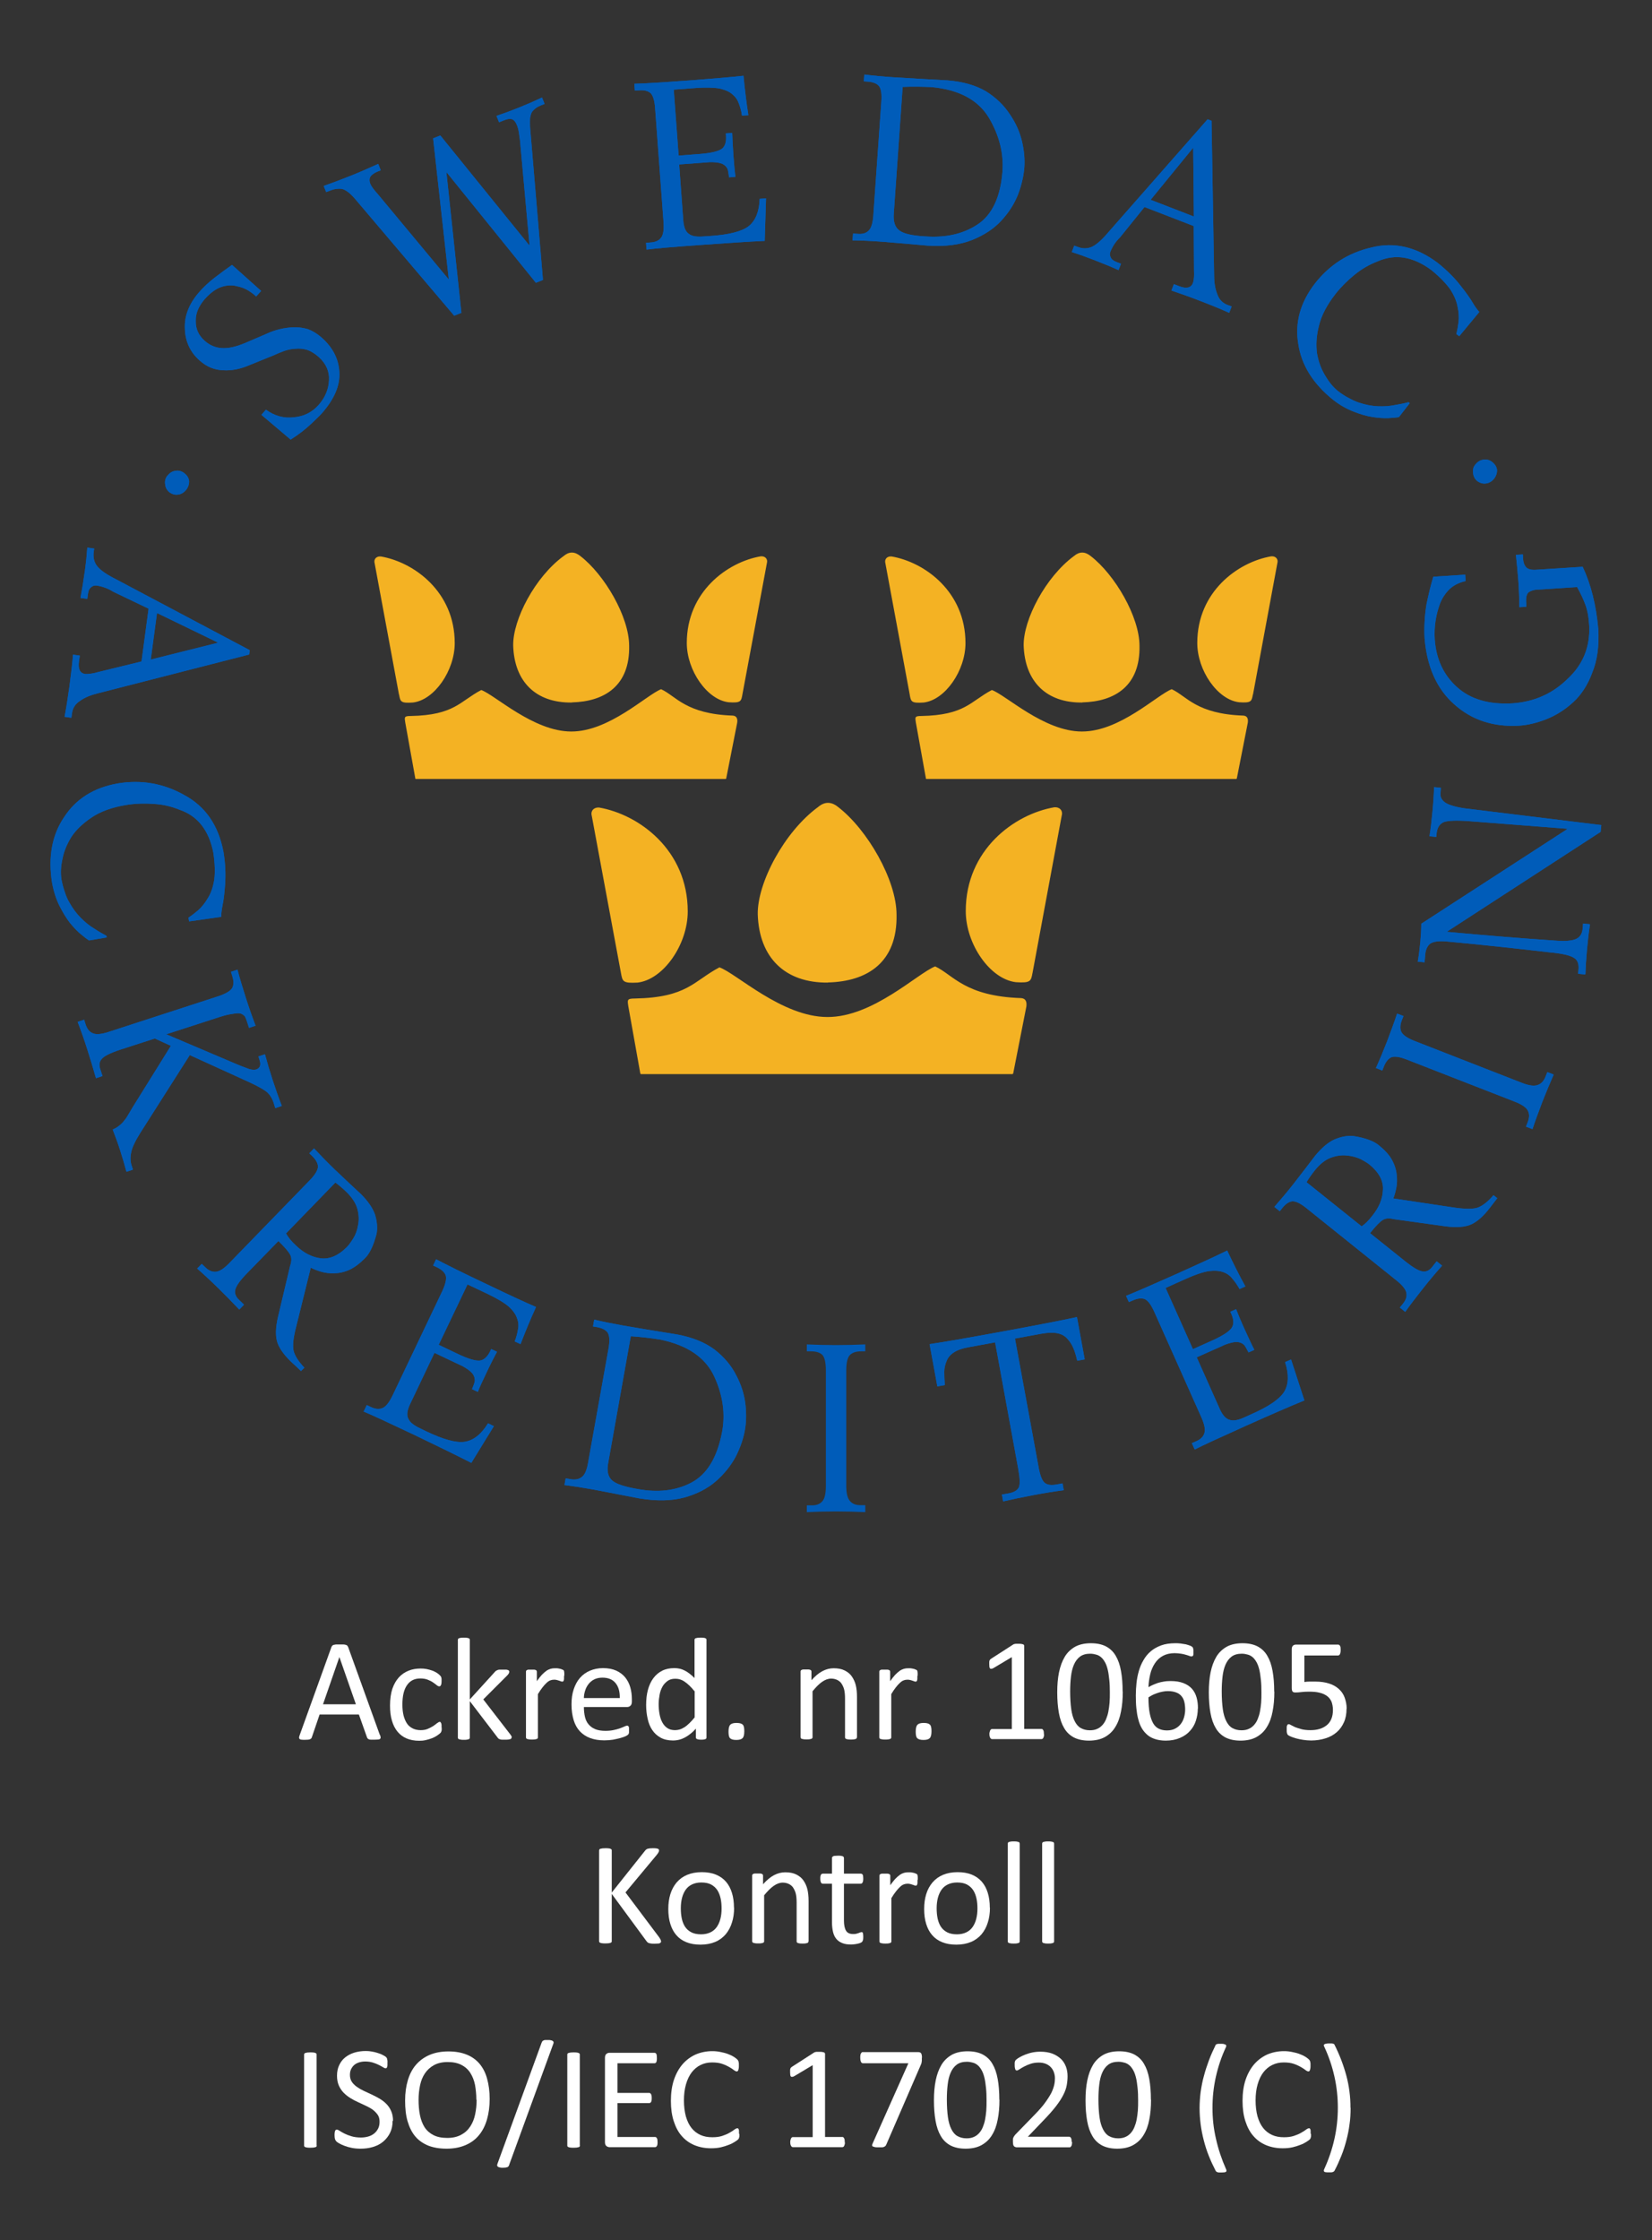 <?xml version="1.0" encoding="UTF-8"?>
<svg xmlns="http://www.w3.org/2000/svg" viewBox="0 0 121.52 164.69">
  <rect x="0" y="0" width="121.52" height="164.69" fill="#333333" stroke="none"/>
  <defs>
    <style>
      .cls-1 {
        fill: none;
      }

      .cls-2 {
        fill: #005cb9;
      }

      .cls-3 {
        fill: #fff;
      }

      .cls-4 {
        fill: #f4b223;
      }
    </style>
  </defs>
  <g id="Ackrediteringsmärke">
    <g>
      <path class="cls-2" d="M47.56,18.35c.59-.08,1.96-.2,4.1-.35,1.94-.14,3.46-.24,4.59-.29.03-1.04.07-2.08.1-3.13l-.47.04c-.03.93-.3,1.6-.81,2.01-.51.39-1.46.63-2.83.72l-.45.03c-.52.05-.9-.01-1.12-.19-.24-.16-.37-.48-.41-.99l-.3-4.11,1.6-.12c.26-.02.47-.03.65-.05.17,0,.33,0,.47.02.27.03.46.09.58.18.13.09.23.21.28.36.03.15.06.33.09.56l.47-.04c-.05-.35-.1-.87-.15-1.56-.05-.74-.08-1.3-.09-1.67l-.47.04c.06.49-.01.85-.22,1.07-.23.23-.83.38-1.8.45l-1.45.11-.36-4.85,1.61-.12c.75-.05,1.34-.04,1.77.04.42.1.74.24.95.44.23.19.38.42.47.69.1.27.18.55.22.86l.47-.03c-.14-.9-.26-1.86-.36-2.9-.9.1-2.2.21-3.92.34-1.94.14-3.31.23-4.11.25l.04.5.3-.02c.38-.03.67.04.86.21.18.18.29.55.33,1.11l.62,8.38c.04.54-.02.91-.17,1.12-.16.23-.43.35-.82.37l-.3.02.04.5Z"/>
      <path class="cls-2" d="M47.56,18.35c.59-.08,1.96-.2,4.1-.35,1.94-.14,3.46-.24,4.59-.29.03-1.04.07-2.08.1-3.13l-.47.04c-.03.93-.3,1.6-.81,2.01-.51.39-1.46.63-2.83.72l-.45.03c-.52.05-.9-.01-1.12-.19-.24-.16-.37-.48-.41-.99l-.3-4.11,1.6-.12c.26-.02.47-.03.65-.05.17,0,.33,0,.47.02.27.03.46.09.58.18.13.09.23.21.28.36.03.15.06.33.09.56l.47-.04c-.05-.35-.1-.87-.15-1.56-.05-.74-.08-1.3-.09-1.67l-.47.04c.06.49-.01.85-.22,1.07-.23.23-.83.38-1.8.45l-1.45.11-.36-4.85,1.61-.12c.75-.05,1.34-.04,1.77.04.42.1.74.24.95.44.23.19.38.42.47.69.1.27.18.55.22.86l.47-.03c-.14-.9-.26-1.86-.36-2.9-.9.1-2.2.21-3.92.34-1.94.14-3.31.23-4.11.25l.04.5.3-.02c.38-.03.67.04.86.21.18.18.29.55.33,1.11l.62,8.38c.04.54-.02.91-.17,1.12-.16.23-.43.35-.82.37l-.3.02.04.5Z"/>
      <path class="cls-2" d="M41.53,109.18c.63.08,1.34.19,2.12.33,1.21.23,2.33.45,3.37.65,1.27.21,2.37.19,3.31-.06.92-.26,1.7-.65,2.32-1.19.62-.54,1.11-1.15,1.47-1.82.34-.67.56-1.32.67-1.94.11-.58.12-1.23.04-1.93-.09-.72-.31-1.43-.68-2.12-.36-.71-.89-1.34-1.59-1.88-.71-.53-1.62-.9-2.75-1.11-1.32-.21-2.66-.43-3.99-.66-.78-.14-1.48-.28-2.11-.43l-.09.5.3.05c.38.07.65.21.79.42.13.23.15.62.05,1.17l-1.5,8.37c-.09.54-.24.89-.45,1.05-.22.18-.51.24-.9.16l-.3-.05-.09.5ZM46.41,98.24c.72.05,1.43.13,2.13.24,2.02.41,3.36,1.32,4.01,2.74.63,1.38.82,2.74.56,4.09-.36,1.86-1.11,3.1-2.27,3.7-1.13.59-2.45.74-3.95.46-.93-.16-1.55-.36-1.85-.62-.32-.27-.42-.72-.29-1.36l1.65-9.25Z"/>
      <path class="cls-2" d="M41.53,109.18c.63.08,1.34.19,2.12.33,1.21.23,2.33.45,3.37.65,1.27.21,2.37.19,3.31-.06.92-.26,1.7-.65,2.32-1.19.62-.54,1.11-1.15,1.47-1.82.34-.67.56-1.32.67-1.94.11-.58.12-1.23.04-1.93-.09-.72-.31-1.43-.68-2.12-.36-.71-.89-1.34-1.59-1.88-.71-.53-1.62-.9-2.75-1.11-1.32-.21-2.66-.43-3.99-.66-.78-.14-1.48-.28-2.11-.43l-.09.5.3.05c.38.07.65.21.79.42.13.23.15.62.05,1.17l-1.5,8.37c-.09.54-.24.89-.45,1.05-.22.18-.51.24-.9.16l-.3-.05-.09.5ZM46.41,98.24c.72.05,1.43.13,2.13.24,2.02.41,3.36,1.32,4.01,2.74.63,1.38.82,2.74.56,4.09-.36,1.86-1.11,3.1-2.27,3.7-1.13.59-2.45.74-3.95.46-.93-.16-1.55-.36-1.85-.62-.32-.27-.42-.72-.29-1.36l1.65-9.25Z"/>
      <path class="cls-2" d="M26.71,103.76c.56.23,1.82.81,3.78,1.74,1.77.85,3.16,1.53,4.18,2.05.55-.89,1.1-1.79,1.66-2.7l-.43-.21c-.5.81-1.07,1.26-1.72,1.36-.65.09-1.6-.18-2.85-.78l-.41-.2c-.48-.22-.78-.46-.89-.73-.13-.25-.08-.61.14-1.07l1.79-3.76,1.47.7c.24.11.43.2.6.28.15.09.29.17.4.25.22.16.36.31.42.45.07.15.09.3.07.45-.04.14-.11.33-.2.54l.43.2c.13-.34.35-.82.65-1.44.32-.68.58-1.18.76-1.51l-.43-.2c-.19.46-.44.74-.73.83-.32.09-.92-.08-1.81-.51l-1.32-.63,2.12-4.44,1.48.7c.68.33,1.2.63,1.54.92.32.29.53.58.62.86.11.28.13.56.07.84-.05.29-.12.58-.24.87l.43.2c.33-.86.7-1.77,1.14-2.73-.84-.36-2.05-.92-3.61-1.67-1.78-.84-3.02-1.46-3.74-1.84l-.22.46.28.13c.35.17.57.37.65.61.07.25-.02.63-.26,1.15l-3.66,7.68c-.24.49-.47.79-.71.9-.26.12-.56.09-.91-.08l-.27-.13-.22.46Z"/>
      <path class="cls-2" d="M26.71,103.76c.56.23,1.82.81,3.78,1.74,1.77.85,3.16,1.53,4.18,2.05.55-.89,1.1-1.79,1.66-2.7l-.43-.21c-.5.81-1.07,1.26-1.72,1.36-.65.09-1.6-.18-2.85-.78l-.41-.2c-.48-.22-.78-.46-.89-.73-.13-.25-.08-.61.14-1.07l1.79-3.76,1.47.7c.24.11.43.2.6.28.15.09.29.17.4.25.22.16.36.31.42.45.07.15.09.3.07.45-.04.14-.11.33-.2.54l.43.2c.13-.34.35-.82.65-1.44.32-.68.58-1.18.76-1.51l-.43-.2c-.19.46-.44.74-.73.83-.32.09-.92-.08-1.81-.51l-1.32-.63,2.12-4.44,1.48.7c.68.33,1.2.63,1.54.92.32.29.53.58.62.86.11.28.13.56.07.84-.05.29-.12.58-.24.87l.43.2c.33-.86.7-1.77,1.14-2.73-.84-.36-2.05-.92-3.61-1.67-1.78-.84-3.02-1.46-3.74-1.84l-.22.46.28.13c.35.17.57.37.65.61.07.25-.02.63-.26,1.15l-3.66,7.68c-.24.49-.47.79-.71.9-.26.12-.56.09-.91-.08l-.27-.13-.22.46Z"/>
      <path class="cls-2" d="M14.5,93.26c.48.42,1.01.91,1.57,1.46.52.51,1.03,1.03,1.53,1.56l.35-.36-.35-.34c-.25-.23-.35-.47-.3-.73.05-.28.34-.7.89-1.26l2.29-2.35c.45.44.74.77.86,1,.12.21.12.49,0,.83l-.89,3.75c-.19.82-.2,1.46-.03,1.93.17.45.52.92,1.04,1.41.23.21.46.42.68.64l.25-.25c-.44-.46-.7-.87-.79-1.23-.09-.36-.03-.96.19-1.8l1.07-4.32c.21.11.45.2.74.29.3.09.62.13.95.12.35,0,.73-.07,1.12-.24.38-.17.76-.45,1.15-.84.36-.33.65-.94.88-1.82.08-.43.04-.9-.11-1.4-.17-.49-.51-.99-1.04-1.52-.51-.47-1.16-1.08-1.95-1.83-.57-.55-1.07-1.07-1.5-1.53l-.35.36.22.21c.28.27.42.54.42.79-.02.26-.22.59-.62,1l-5.92,6.09c-.38.39-.7.59-.96.62-.28.03-.56-.09-.83-.37l-.22-.21-.35.36ZM24.67,86.94c.26.19.53.42.81.69.42.41.69.82.81,1.25.11.42.13.81.05,1.19-.06.37-.18.7-.36.99-.18.28-.33.49-.47.63-.63.63-1.27.9-1.92.82-.65-.08-1.26-.4-1.82-.94-.34-.31-.58-.61-.73-.89l3.62-3.73Z"/>
      <path class="cls-2" d="M14.5,93.26c.48.42,1.01.91,1.57,1.46.52.51,1.03,1.03,1.53,1.56l.35-.36-.35-.34c-.25-.23-.35-.47-.3-.73.05-.28.34-.7.89-1.26l2.29-2.35c.45.44.74.77.86,1,.12.21.12.49,0,.83l-.89,3.75c-.19.82-.2,1.46-.03,1.93.17.45.52.92,1.04,1.41.23.21.46.42.68.64l.25-.25c-.44-.46-.7-.87-.79-1.23-.09-.36-.03-.96.19-1.8l1.07-4.32c.21.11.45.2.74.29.3.09.62.13.95.12.35,0,.73-.07,1.12-.24.38-.17.76-.45,1.15-.84.36-.33.65-.94.88-1.82.08-.43.04-.9-.11-1.4-.17-.49-.51-.99-1.04-1.52-.51-.47-1.16-1.08-1.95-1.83-.57-.55-1.07-1.07-1.5-1.53l-.35.36.22.21c.28.27.42.54.42.79-.02.26-.22.59-.62,1l-5.92,6.09c-.38.39-.7.59-.96.62-.28.03-.56-.09-.83-.37l-.22-.21-.35.36ZM24.67,86.94c.26.19.53.42.81.69.42.41.69.82.81,1.25.11.42.13.81.05,1.19-.06.37-.18.7-.36.99-.18.28-.33.49-.47.63-.63.63-1.27.9-1.92.82-.65-.08-1.26-.4-1.82-.94-.34-.31-.58-.61-.73-.89l3.62-3.73Z"/>
      <path class="cls-2" d="M5.72,75.15c.23.6.47,1.27.71,2.03.22.69.43,1.39.63,2.09l.48-.16-.15-.46c-.12-.32-.09-.58.08-.78.17-.22.63-.45,1.38-.7l2.54-.82,1.18.54-2.82,4.53c-.19.32-.34.58-.46.77-.14.19-.26.34-.37.44-.2.19-.42.33-.63.41.2.52.39,1.03.55,1.54.17.52.32,1.04.46,1.57l.48-.16-.08-.24c-.11-.3-.13-.63-.06-.98.06-.36.28-.84.66-1.45l3.66-5.75,4.37,1.99c.65.3,1.09.55,1.33.75.23.22.4.51.5.87l.09.29.48-.16c-.24-.62-.46-1.25-.67-1.89-.21-.64-.4-1.28-.57-1.91l-.48.16.09.29c.11.34.03.57-.26.67-.19.05-.44.01-.74-.12-.3-.11-.53-.2-.69-.27l-5.18-2.2,3.89-1.26c.4-.13.73-.21.99-.24.25-.05.45-.06.58-.03.14.05.24.12.32.21.05.1.11.23.16.39l.15.46.48-.16c-.26-.68-.5-1.37-.72-2.06-.24-.75-.45-1.44-.61-2.06l-.48.16.09.29c.12.37.12.67,0,.9-.14.22-.47.42-1.01.6l-8.09,2.63c-.52.17-.9.2-1.14.1-.27-.1-.45-.34-.56-.71l-.09-.29-.48.16Z"/>
      <path class="cls-2" d="M5.72,75.15c.23.6.47,1.27.71,2.03.22.69.43,1.39.63,2.09l.48-.16-.15-.46c-.12-.32-.09-.58.08-.78.17-.22.63-.45,1.38-.7l2.54-.82,1.18.54-2.82,4.53c-.19.32-.34.58-.46.77-.14.19-.26.34-.37.44-.2.19-.42.33-.63.41.2.52.39,1.03.55,1.54.17.52.32,1.04.46,1.57l.48-.16-.08-.24c-.11-.3-.13-.63-.06-.98.06-.36.28-.84.66-1.45l3.66-5.75,4.37,1.99c.65.3,1.09.55,1.33.75.23.22.4.51.5.87l.09.29.48-.16c-.24-.62-.46-1.25-.67-1.89-.21-.64-.4-1.28-.57-1.91l-.48.16.09.29c.11.34.03.57-.26.67-.19.05-.44.01-.74-.12-.3-.11-.53-.2-.69-.27l-5.18-2.2,3.89-1.26c.4-.13.73-.21.99-.24.25-.05.45-.06.58-.03.14.05.24.12.32.21.05.1.11.23.16.39l.15.46.48-.16c-.26-.68-.5-1.37-.72-2.06-.24-.75-.45-1.44-.61-2.06l-.48.16.09.29c.12.37.12.67,0,.9-.14.22-.47.42-1.01.6l-8.09,2.63c-.52.17-.9.2-1.14.1-.27-.1-.45-.34-.56-.71l-.09-.29-.48.16Z"/>
      <path class="cls-2" d="M16.27,67.43c0-.22.03-.52.1-.87.07-.32.14-.84.19-1.56.05-.73.02-1.51-.12-2.36-.37-1.97-1.34-3.36-2.89-4.19-1.53-.86-3.16-1.14-4.9-.85-1.75.31-3.06,1.13-3.93,2.47-.9,1.32-1.19,2.94-.89,4.84.12.65.31,1.22.55,1.7.24.47.48.87.74,1.21.28.35.55.63.8.84.26.22.47.38.63.48l1.3-.22-.02-.12c-.27-.14-.57-.31-.9-.53-.34-.2-.67-.47-.99-.79-.32-.32-.6-.7-.85-1.15-.13-.22-.24-.48-.33-.77-.1-.28-.18-.58-.24-.91-.07-.44-.05-.94.07-1.48.1-.54.32-1.09.66-1.64.35-.53.85-1,1.49-1.43.65-.44,1.49-.74,2.49-.91.65-.11,1.32-.14,2.02-.09.69.03,1.34.18,1.95.43,1.33.45,2.16,1.5,2.49,3.14.12.8.14,1.47.07,2.01-.09.54-.24.99-.47,1.35-.21.36-.45.66-.71.89-.27.23-.51.41-.72.55l.05.27,2.34-.33Z"/>
      <path class="cls-2" d="M16.27,67.43c0-.22.03-.52.1-.87.07-.32.14-.84.19-1.56.05-.73.02-1.51-.12-2.36-.37-1.97-1.34-3.36-2.89-4.19-1.53-.86-3.16-1.14-4.9-.85-1.75.31-3.06,1.13-3.93,2.47-.9,1.32-1.19,2.94-.89,4.84.12.65.31,1.22.55,1.7.24.47.48.87.74,1.21.28.35.55.63.8.84.26.22.47.38.63.48l1.3-.22-.02-.12c-.27-.14-.57-.31-.9-.53-.34-.2-.67-.47-.99-.79-.32-.32-.6-.7-.85-1.15-.13-.22-.24-.48-.33-.77-.1-.28-.18-.58-.24-.91-.07-.44-.05-.94.07-1.48.1-.54.32-1.09.66-1.64.35-.53.85-1,1.49-1.43.65-.44,1.49-.74,2.49-.91.65-.11,1.32-.14,2.02-.09.69.03,1.34.18,1.95.43,1.33.45,2.16,1.5,2.49,3.14.12.8.14,1.47.07,2.01-.09.54-.24.99-.47,1.35-.21.36-.45.66-.71.89-.27.23-.51.41-.72.55l.05.27,2.34-.33Z"/>
      <path class="cls-2" d="M11.09,48.49l.46-3.42,4.5,2.18-4.96,1.24ZM6.42,40.27c-.03.44-.08.99-.17,1.65-.11.79-.22,1.46-.33,2.04l.5.07.05-.37c.03-.25.12-.41.25-.5.1-.09.24-.13.4-.11.44.07.84.22,1.2.45l2.61,1.25-.52,3.88-3.27.8c-.09.03-.22.06-.4.09-.19.03-.36.04-.49.03-.37-.06-.52-.37-.44-.93l.06-.42-.5-.07c-.05.64-.14,1.41-.26,2.31-.12.87-.24,1.63-.36,2.26l.5.07.05-.35c.05-.38.25-.68.6-.9.33-.24.77-.42,1.3-.55l11.13-2.85.04-.32-9.85-5.22c-.66-.33-1.11-.64-1.35-.93-.25-.3-.34-.68-.27-1.12l.03-.2-.5-.07Z"/>
      <path class="cls-2" d="M11.09,48.49l.46-3.42,4.5,2.18-4.96,1.24ZM6.42,40.27c-.03.44-.08.99-.17,1.65-.11.79-.22,1.46-.33,2.04l.5.07.05-.37c.03-.25.12-.41.25-.5.1-.09.24-.13.4-.11.44.07.84.22,1.2.45l2.61,1.25-.52,3.88-3.27.8c-.09.03-.22.06-.4.09-.19.03-.36.04-.49.03-.37-.06-.52-.37-.44-.93l.06-.42-.5-.07c-.05.64-.14,1.41-.26,2.31-.12.87-.24,1.63-.36,2.26l.5.07.05-.35c.05-.38.25-.68.6-.9.33-.24.77-.42,1.3-.55l11.13-2.85.04-.32-9.85-5.22c-.66-.33-1.11-.64-1.35-.93-.25-.3-.34-.68-.27-1.12l.03-.2-.5-.07Z"/>
      <path class="cls-2" d="M59.36,111.17c.64-.03,1.35-.05,2.14-.05.74,0,1.45.02,2.15.05v-.51s-.3,0-.3,0c-.37.01-.65-.09-.83-.31-.18-.2-.27-.57-.27-1.11v-8.48c0-.57.09-.95.27-1.14.18-.18.46-.27.83-.27h.3s0-.51,0-.51c-.69.03-1.41.05-2.15.05-.79,0-1.51-.02-2.15-.05v.51h.3c.39,0,.67.09.85.27.17.2.25.58.25,1.15v8.48c0,.54-.08.91-.25,1.11-.18.22-.46.33-.85.31h-.3v.51Z"/>
      <path class="cls-2" d="M73.8,110.38c.64-.15,1.37-.3,2.22-.46.85-.16,1.59-.28,2.23-.36l-.09-.5-.39.07c-.45.09-.77.04-.95-.14-.19-.18-.34-.6-.45-1.28l-1.71-9.3,1.97-.36c.46-.08.84-.09,1.15-.03.3.06.54.19.72.39.19.2.34.43.45.69.12.28.21.59.29.94l.55-.1-.57-3.11c-1.06.23-2.86.58-5.41,1.05-2.66.49-4.47.8-5.43.94l.57,3.11.55-.1c-.03-.35-.04-.68-.04-.98,0-.28.07-.55.18-.81.1-.25.28-.46.54-.62.26-.17.61-.29,1.05-.37l1.97-.36,1.7,9.3c.12.67.14,1.12.05,1.35-.12.25-.4.4-.86.47l-.39.07.09.5Z"/>
      <path class="cls-2" d="M73.8,110.38c.64-.15,1.37-.3,2.22-.46.85-.16,1.59-.28,2.23-.36l-.09-.5-.39.07c-.45.09-.77.04-.95-.14-.19-.18-.34-.6-.45-1.28l-1.71-9.3,1.97-.36c.46-.08.84-.09,1.15-.03.3.06.54.19.72.39.19.2.34.43.45.69.12.28.21.59.29.94l.55-.1-.57-3.11c-1.06.23-2.86.58-5.41,1.05-2.66.49-4.47.8-5.43.94l.57,3.11.55-.1c-.03-.35-.04-.68-.04-.98,0-.28.07-.55.18-.81.1-.25.28-.46.54-.62.26-.17.61-.29,1.05-.37l1.97-.36,1.7,9.3c.12.67.14,1.12.05,1.35-.12.25-.4.4-.86.47l-.39.07.09.5Z"/>
      <path class="cls-2" d="M87.9,106.56c.54-.28,1.8-.86,3.78-1.75,1.79-.8,3.21-1.42,4.27-1.85-.33-1-.65-2-.98-3.01l-.44.19c.29.9.27,1.63-.07,2.19-.35.55-1.17,1.1-2.45,1.66l-.42.19c-.48.23-.86.3-1.13.21-.28-.07-.52-.33-.73-.79l-1.7-3.81,1.48-.66c.23-.1.44-.19.6-.27.17-.06.32-.11.45-.14.26-.07.47-.07.61-.03.16.04.29.12.39.24.08.13.18.3.28.5l.43-.19c-.17-.32-.39-.8-.68-1.43-.31-.68-.53-1.21-.66-1.56l-.43.19c.23.45.28.81.15,1.1-.14.3-.66.65-1.56,1.05l-1.34.6-2.01-4.5,1.49-.67c.69-.31,1.26-.5,1.7-.57.43-.05.79-.02,1.06.08.28.1.51.27.68.5.19.22.36.47.51.74l.43-.19c-.45-.81-.89-1.69-1.34-2.64-.82.4-2.03.96-3.61,1.67-1.8.8-3.07,1.36-3.83,1.66l.21.46.28-.12c.36-.16.65-.19.89-.1.24.11.47.43.7.94l3.47,7.77c.22.5.29.87.22,1.12-.07.28-.29.49-.65.64l-.28.12.21.46Z"/>
      <path class="cls-2" d="M87.9,106.56c.54-.28,1.8-.86,3.78-1.75,1.79-.8,3.21-1.42,4.27-1.85-.33-1-.65-2-.98-3.01l-.44.19c.29.9.27,1.63-.07,2.19-.35.55-1.17,1.1-2.45,1.66l-.42.19c-.48.23-.86.3-1.13.21-.28-.07-.52-.33-.73-.79l-1.7-3.81,1.48-.66c.23-.1.44-.19.6-.27.17-.06.32-.11.45-.14.26-.07.47-.07.61-.03.16.04.29.12.39.24.08.13.18.3.28.5l.43-.19c-.17-.32-.39-.8-.68-1.43-.31-.68-.53-1.21-.66-1.56l-.43.19c.23.45.28.81.15,1.1-.14.3-.66.65-1.56,1.05l-1.34.6-2.01-4.5,1.49-.67c.69-.31,1.26-.5,1.7-.57.43-.05.79-.02,1.06.08.28.1.51.27.68.5.19.22.36.47.51.74l.43-.19c-.45-.81-.89-1.69-1.34-2.64-.82.4-2.03.96-3.61,1.67-1.8.8-3.07,1.36-3.83,1.66l.21.46.28-.12c.36-.16.65-.19.89-.1.24.11.47.43.7.94l3.47,7.77c.22.5.29.87.22,1.12-.07.28-.29.49-.65.64l-.28.12.21.46Z"/>
      <path class="cls-2" d="M103.38,96.43c.37-.52.81-1.09,1.3-1.71.45-.57.92-1.13,1.4-1.67l-.4-.32-.3.38c-.2.27-.44.4-.7.37-.28-.02-.73-.28-1.34-.77l-2.56-2.05c.39-.49.7-.81.91-.95.2-.14.48-.17.83-.08l3.82.53c.83.11,1.47.05,1.92-.16.43-.21.87-.6,1.31-1.17.19-.25.38-.49.57-.74l-.28-.22c-.41.48-.8.78-1.15.91-.34.12-.95.12-1.81-.01l-4.41-.66c.09-.22.16-.47.22-.77.06-.3.07-.62.03-.96-.03-.35-.14-.72-.34-1.09-.2-.37-.52-.72-.95-1.07-.37-.32-1-.56-1.9-.7-.44-.04-.9.05-1.38.25-.47.21-.94.61-1.42,1.19-.42.55-.96,1.26-1.63,2.12-.49.62-.96,1.17-1.38,1.65l.4.32.19-.24c.24-.3.49-.47.74-.49.26-.01.61.16,1.05.52l6.62,5.31c.42.34.66.64.71.89.06.28-.04.57-.29.86l-.19.23.4.32ZM96.11,86.91c.17-.28.37-.57.61-.87.37-.46.75-.76,1.16-.92.4-.15.79-.21,1.17-.17.37.03.72.12,1.02.26.29.15.52.29.67.41.69.57,1.02,1.18.99,1.83-.02.66-.27,1.29-.76,1.9-.28.37-.55.64-.81.81l-4.06-3.25Z"/>
      <path class="cls-2" d="M103.38,96.43c.37-.52.81-1.09,1.3-1.71.45-.57.92-1.13,1.4-1.67l-.4-.32-.3.38c-.2.27-.44.4-.7.37-.28-.02-.73-.28-1.34-.77l-2.56-2.05c.39-.49.7-.81.91-.95.2-.14.48-.17.83-.08l3.82.53c.83.11,1.47.05,1.92-.16.43-.21.87-.6,1.31-1.17.19-.25.38-.49.57-.74l-.28-.22c-.41.48-.8.78-1.15.91-.34.12-.95.12-1.81-.01l-4.41-.66c.09-.22.16-.47.22-.77.06-.3.07-.62.03-.96-.03-.35-.14-.72-.34-1.09-.2-.37-.52-.72-.95-1.07-.37-.32-1-.56-1.9-.7-.44-.04-.9.05-1.38.25-.47.21-.94.61-1.42,1.19-.42.55-.96,1.26-1.63,2.12-.49.62-.96,1.17-1.38,1.65l.4.32.19-.24c.24-.3.49-.47.74-.49.26-.01.61.16,1.05.52l6.62,5.31c.42.34.66.64.71.89.06.28-.04.57-.29.86l-.19.23.4.32ZM96.11,86.91c.17-.28.37-.57.61-.87.37-.46.75-.76,1.16-.92.4-.15.79-.21,1.17-.17.37.03.72.12,1.02.26.29.15.52.29.67.41.69.57,1.02,1.18.99,1.83-.02.66-.27,1.29-.76,1.9-.28.37-.55.64-.81.81l-4.06-3.25Z"/>
      <path class="cls-2" d="M112.73,83.01c.2-.61.45-1.28.73-2.02.27-.69.55-1.35.83-1.99l-.47-.18-.11.28c-.13.36-.33.58-.6.67-.25.09-.63.05-1.14-.15l-7.92-3.09c-.53-.21-.85-.43-.97-.67-.11-.24-.09-.53.05-.88l.11-.28-.47-.18c-.22.66-.47,1.33-.73,2.02-.29.74-.56,1.4-.83,1.98l.47.19.11-.28c.14-.36.33-.6.56-.7.25-.09.63-.03,1.16.18l7.93,3.09c.5.2.82.41.94.64.14.25.13.55-.02.91l-.11.28.47.18Z"/>
      <path class="cls-2" d="M112.73,83.01c.2-.61.45-1.28.73-2.02.27-.69.55-1.35.83-1.99l-.47-.18-.11.28c-.13.36-.33.58-.6.67-.25.09-.63.05-1.14-.15l-7.92-3.09c-.53-.21-.85-.43-.97-.67-.11-.24-.09-.53.05-.88l.11-.28-.47-.18c-.22.66-.47,1.33-.73,2.02-.29.74-.56,1.4-.83,1.98l.47.19.11-.28c.14-.36.33-.6.56-.7.25-.09.63-.03,1.16.18l7.93,3.09c.5.2.82.41.94.64.14.25.13.55-.02.91l-.11.28.47.18Z"/>
      <path class="cls-2" d="M116.62,71.62c.02-.56.06-1.17.12-1.84.06-.64.13-1.25.22-1.83l-.51-.05-.03.34c-.02.38-.18.64-.46.78-.28.14-.77.19-1.46.14-2.68-.18-5.36-.4-8.04-.65v-.03s11.28-7.32,11.28-7.32l.05-.5-10.05-1.23c-.42-.06-.76-.14-1.01-.23-.25-.08-.42-.18-.54-.29-.11-.11-.19-.23-.22-.36-.01-.13-.01-.25,0-.36l.02-.27-.5-.05c-.02.61-.06,1.21-.12,1.81-.06.65-.13,1.25-.22,1.8l.5.05.02-.19c.03-.45.2-.75.53-.9.34-.12.99-.14,1.98-.06l7.1.55v.03s-10.73,6.95-10.73,6.95c0,.42-.03.86-.07,1.33-.05.52-.11,1.01-.19,1.46l.5.05.04-.46c.02-.42.14-.71.36-.9.22-.17.65-.23,1.26-.17,2.39.22,4.91.49,7.57.8.87.08,1.45.21,1.74.39.29.16.4.47.35.91l-.03.27.5.05Z"/>
      <path class="cls-2" d="M116.62,71.62c.02-.56.06-1.17.12-1.84.06-.64.13-1.25.22-1.83l-.51-.05-.03.34c-.02.38-.18.64-.46.78-.28.14-.77.19-1.46.14-2.68-.18-5.36-.4-8.04-.65v-.03s11.28-7.32,11.28-7.32l.05-.5-10.05-1.23c-.42-.06-.76-.14-1.01-.23-.25-.08-.42-.18-.54-.29-.11-.11-.19-.23-.22-.36-.01-.13-.01-.25,0-.36l.02-.27-.5-.05c-.02.61-.06,1.21-.12,1.81-.06.65-.13,1.25-.22,1.8l.5.05.02-.19c.03-.45.2-.75.53-.9.34-.12.99-.14,1.98-.06l7.1.55v.03s-10.73,6.95-10.73,6.95c0,.42-.03.86-.07,1.33-.05.52-.11,1.01-.19,1.46l.5.05.04-.46c.02-.42.14-.71.36-.9.22-.17.65-.23,1.26-.17,2.39.22,4.91.49,7.57.8.87.08,1.45.21,1.74.39.29.16.4.47.35.91l-.03.27.5.05Z"/>
      <path class="cls-2" d="M105.43,42.41c-.17.57-.34,1.24-.5,2.03-.13.8-.18,1.62-.14,2.46.17,2.11.89,3.74,2.18,4.88,1.29,1.16,2.88,1.68,4.78,1.57.64-.04,1.3-.2,2.01-.48.71-.28,1.37-.7,1.97-1.25.6-.55,1.07-1.28,1.4-2.18.36-.88.51-1.94.44-3.19-.16-1.77-.54-3.29-1.15-4.58l-3.45.22c-.36.02-.6-.05-.73-.21-.12-.15-.18-.33-.2-.55l-.02-.37-.51.03c.07.64.13,1.28.18,1.93.05.7.07,1.34.07,1.92l.51-.03v-.23c-.04-.43.02-.71.18-.84.18-.12.4-.19.67-.19l2.89-.19c.28.5.48.94.62,1.33.14.38.24.88.27,1.5.08,1.57-.46,2.88-1.6,3.93-1.1,1.08-2.45,1.68-4.04,1.79-1.74.1-3.1-.3-4.09-1.2-.98-.88-1.52-2.04-1.63-3.48-.06-.95.08-1.84.4-2.69.16-.4.4-.75.71-1.05.31-.28.7-.47,1.16-.57l-.03-.47-2.35.15Z"/>
      <path class="cls-2" d="M105.43,42.41c-.17.57-.34,1.24-.5,2.03-.13.8-.18,1.62-.14,2.46.17,2.11.89,3.74,2.18,4.88,1.29,1.16,2.88,1.68,4.78,1.57.64-.04,1.3-.2,2.01-.48.71-.28,1.37-.7,1.97-1.25.6-.55,1.07-1.28,1.4-2.18.36-.88.51-1.94.44-3.19-.16-1.77-.54-3.29-1.15-4.58l-3.45.22c-.36.02-.6-.05-.73-.21-.12-.15-.18-.33-.2-.55l-.02-.37-.51.03c.07.64.13,1.28.18,1.93.05.7.07,1.34.07,1.92l.51-.03v-.23c-.04-.43.02-.71.18-.84.18-.12.4-.19.67-.19l2.89-.19c.28.5.48.94.62,1.33.14.38.24.88.27,1.5.08,1.57-.46,2.88-1.6,3.93-1.1,1.08-2.45,1.68-4.04,1.79-1.74.1-3.1-.3-4.09-1.2-.98-.88-1.52-2.04-1.63-3.48-.06-.95.08-1.84.4-2.69.16-.4.4-.75.71-1.05.31-.28.7-.47,1.16-.57l-.03-.47-2.35.15Z"/>
      <path class="cls-2" d="M62.74,17.67c.63.01,1.34.04,2.13.1,1.21.1,2.34.19,3.38.29,1.27.08,2.35-.06,3.24-.41.88-.35,1.6-.82,2.15-1.41.55-.59.97-1.24,1.25-1.95.26-.69.41-1.35.46-1.98.04-.59-.01-1.22-.17-1.9-.16-.7-.46-1.37-.9-2.01-.43-.66-1.02-1.23-1.76-1.69-.75-.44-1.69-.71-2.82-.8-1.33-.07-2.66-.15-4-.23-.78-.05-1.49-.12-2.12-.2l-.04.5.3.02c.38.03.66.14.82.33.16.21.21.59.17,1.15l-.59,8.38c-.04.54-.15.9-.33,1.08-.19.21-.48.29-.86.25l-.3-.02-.04.5ZM66.39,6.39c.71-.03,1.42-.02,2.12.01,2.04.19,3.45.95,4.24,2.27.76,1.29,1.09,2.61.99,3.96-.15,1.87-.76,3.17-1.84,3.88-1.05.69-2.33.98-3.84.87-.93-.05-1.56-.19-1.88-.42-.34-.23-.49-.66-.43-1.31l.65-9.27Z"/>
      <path class="cls-2" d="M62.74,17.67c.63.01,1.34.04,2.13.1,1.21.1,2.34.19,3.38.29,1.27.08,2.35-.06,3.24-.41.88-.35,1.6-.82,2.15-1.41.55-.59.97-1.24,1.25-1.95.26-.69.41-1.35.46-1.98.04-.59-.01-1.22-.17-1.9-.16-.7-.46-1.37-.9-2.01-.43-.66-1.02-1.23-1.76-1.69-.75-.44-1.69-.71-2.82-.8-1.33-.07-2.66-.15-4-.23-.78-.05-1.49-.12-2.12-.2l-.04.5.3.02c.38.03.66.14.82.33.16.21.21.59.17,1.15l-.59,8.38c-.04.54-.15.9-.33,1.08-.19.21-.48.29-.86.25l-.3-.02-.04.5ZM66.39,6.39c.71-.03,1.42-.02,2.12.01,2.04.19,3.45.95,4.24,2.27.76,1.29,1.09,2.61.99,3.96-.15,1.87-.76,3.17-1.84,3.88-1.05.69-2.33.98-3.84.87-.93-.05-1.56-.19-1.88-.42-.34-.23-.49-.66-.43-1.31l.65-9.27Z"/>
      <path class="cls-2" d="M108.82,22.94c-.15-.16-.32-.4-.5-.7-.16-.28-.46-.71-.9-1.26-.44-.57-1-1.12-1.66-1.65-1.58-1.19-3.22-1.56-4.9-1.13-1.69.39-3.07,1.28-4.14,2.65-1.07,1.39-1.48,2.87-1.22,4.43.23,1.56,1.09,2.94,2.58,4.13.52.4,1.03.68,1.54.87.48.19.94.32,1.35.38.44.07.82.09,1.14.08.33-.02.6-.04.79-.07l.8-1.03-.09-.07c-.29.08-.63.15-1.01.21-.38.08-.8.11-1.25.09-.45-.02-.91-.11-1.39-.27-.25-.08-.5-.2-.75-.34-.26-.13-.52-.3-.78-.5-.35-.28-.66-.65-.94-1.13-.29-.46-.5-1.01-.61-1.64-.09-.62-.05-1.3.14-2.04.18-.76.59-1.53,1.21-2.33.4-.51.87-.98,1.41-1.42.53-.43,1.1-.76,1.71-.99,1.28-.56,2.58-.35,3.92.63.62.5,1.08.98,1.4,1.42.29.45.48.88.55,1.3.09.4.11.78.07,1.12-.05.35-.1.64-.16.88l.21.16,1.49-1.8Z"/>
      <path class="cls-2" d="M108.82,22.94c-.15-.16-.32-.4-.5-.7-.16-.28-.46-.71-.9-1.26-.44-.57-1-1.12-1.66-1.65-1.58-1.19-3.22-1.56-4.9-1.13-1.69.39-3.07,1.28-4.14,2.65-1.07,1.39-1.48,2.87-1.22,4.43.23,1.56,1.09,2.94,2.58,4.13.52.4,1.03.68,1.54.87.48.19.94.32,1.35.38.44.07.82.09,1.14.08.33-.02.6-.04.79-.07l.8-1.03-.09-.07c-.29.08-.63.15-1.01.21-.38.08-.8.11-1.25.09-.45-.02-.91-.11-1.39-.27-.25-.08-.5-.2-.75-.34-.26-.13-.52-.3-.78-.5-.35-.28-.66-.65-.94-1.13-.29-.46-.5-1.01-.61-1.64-.09-.62-.05-1.3.14-2.04.18-.76.59-1.53,1.21-2.33.4-.51.87-.98,1.41-1.42.53-.43,1.1-.76,1.71-.99,1.28-.56,2.58-.35,3.92.63.62.5,1.08.98,1.4,1.42.29.45.48.88.55,1.3.09.4.11.78.07,1.12-.05.35-.1.64-.16.88l.21.16,1.49-1.8Z"/>
      <path class="cls-2" d="M108.53,34.14c-.16.2-.21.41-.17.65.02.23.12.42.31.58.21.15.42.21.66.17.22-.03.41-.15.57-.34.16-.21.23-.43.22-.66-.03-.22-.15-.41-.35-.57-.19-.15-.4-.21-.62-.18-.25.03-.45.14-.61.35"/>
      <path class="cls-2" d="M108.53,34.14c-.16.2-.21.41-.17.65.02.23.12.42.31.58.21.15.42.21.66.17.22-.03.41-.15.57-.34.16-.21.23-.43.22-.66-.03-.22-.15-.41-.35-.57-.19-.15-.4-.21-.62-.18-.25.03-.45.14-.61.35"/>
      <path class="cls-2" d="M12.32,34.96c-.16.2-.21.41-.17.65.02.23.12.42.31.58.21.15.42.21.66.17.22-.03.41-.15.57-.34.16-.21.23-.43.22-.66-.03-.22-.14-.41-.35-.57-.19-.15-.4-.21-.62-.18-.25.03-.45.14-.61.35"/>
      <path class="cls-2" d="M12.32,34.96c-.16.2-.21.41-.17.65.02.23.12.42.31.58.21.15.42.21.66.17.22-.03.41-.15.57-.34.16-.21.23-.43.22-.66-.03-.22-.14-.41-.35-.57-.19-.15-.4-.21-.62-.18-.25.03-.45.14-.61.35"/>
      <path class="cls-2" d="M87.82,15.92l-3.18-1.23,3.13-3.83.05,5.06ZM78.84,18.53c.41.13.93.31,1.55.55.73.28,1.36.54,1.89.78l.18-.47-.34-.13c-.23-.09-.37-.21-.42-.35-.07-.12-.08-.26-.02-.41.17-.41.4-.75.71-1.05l1.8-2.23,3.62,1.4.02,3.33c.01.09.01.22,0,.4-.01.2-.04.36-.09.48-.14.34-.48.41-1,.21l-.39-.15-.18.47c.6.2,1.33.46,2.16.78.81.31,1.51.6,2.09.86l.18-.47-.33-.12c-.35-.14-.6-.4-.73-.79-.15-.37-.23-.83-.23-1.38l-.19-11.36-.29-.11-7.28,8.28c-.47.56-.87.92-1.2,1.08-.35.17-.73.17-1.14,0l-.19-.07-.18.47Z"/>
      <path class="cls-2" d="M87.82,15.92l-3.18-1.23,3.13-3.83.05,5.06ZM78.84,18.53c.41.13.93.31,1.55.55.73.28,1.36.54,1.89.78l.18-.47-.34-.13c-.23-.09-.37-.21-.42-.35-.07-.12-.08-.26-.02-.41.17-.41.4-.75.71-1.05l1.8-2.23,3.62,1.4.02,3.33c.01.09.01.22,0,.4-.01.2-.04.36-.09.48-.14.34-.48.41-1,.21l-.39-.15-.18.47c.6.2,1.33.46,2.16.78.81.31,1.51.6,2.09.86l.18-.47-.33-.12c-.35-.14-.6-.4-.73-.79-.15-.37-.23-.83-.23-1.38l-.19-11.36-.29-.11-7.28,8.28c-.47.56-.87.92-1.2,1.08-.35.17-.73.17-1.14,0l-.19-.07-.18.47Z"/>
      <path class="cls-2" d="M24,14.12l.31-.12c.28-.11.56-.15.85-.11.28.07.59.31.93.7l7.32,8.62.53-.21-1.1-10.31h.03s6.55,8.1,6.55,8.1l.52-.21-.95-11.25c-.01-.25,0-.47,0-.65.03-.17.07-.32.13-.43.15-.22.37-.38.66-.5l.28-.11-.19-.47c-.53.25-1.08.49-1.65.72-.62.25-1.19.46-1.7.63l.19.47.35-.14c.24-.1.44-.13.59-.09.15.05.28.2.38.45.08.2.14.46.17.76.05.3.08.56.09.78l.66,7.27h-.03s-6.53-8.06-6.53-8.06l-.53.21,1.15,10.34h-.03s-5.2-6.25-5.2-6.25c-.29-.32-.47-.57-.54-.74-.09-.23-.08-.43.04-.58.12-.13.27-.23.45-.31l.28-.11-.19-.47c-.66.3-1.32.59-1.99.86-.72.29-1.39.54-2.02.76l.19.47Z"/>
      <path class="cls-2" d="M24,14.12l.31-.12c.28-.11.56-.15.85-.11.28.07.59.31.93.7l7.32,8.62.53-.21-1.1-10.31h.03s6.55,8.1,6.55,8.1l.52-.21-.95-11.25c-.01-.25,0-.47,0-.65.03-.17.07-.32.13-.43.15-.22.37-.38.66-.5l.28-.11-.19-.47c-.53.25-1.08.49-1.65.72-.62.25-1.19.46-1.7.63l.19.47.35-.14c.24-.1.44-.13.59-.09.15.05.28.2.38.45.08.2.14.46.17.76.05.3.08.56.09.78l.66,7.27h-.03s-6.53-8.06-6.53-8.06l-.53.21,1.15,10.34h-.03s-5.2-6.25-5.2-6.25c-.29-.32-.47-.57-.54-.74-.09-.23-.08-.43.04-.58.12-.13.27-.23.45-.31l.28-.11-.19-.47c-.66.3-1.32.59-1.99.86-.72.29-1.39.54-2.02.76l.19.47Z"/>
      <path class="cls-2" d="M17.06,19.48c-.43.3-.86.62-1.28.94-.41.32-.79.67-1.14,1.07-.74.85-1.09,1.75-1.04,2.69.03.93.39,1.71,1.08,2.32.52.47,1.1.7,1.73.72.61.04,1.24-.08,1.9-.36l1.85-.75c.23-.11.48-.21.75-.31.26-.09.54-.15.83-.16.28-.03.56,0,.85.08.29.1.58.28.86.53.54.49.79,1.06.75,1.71-.03.67-.29,1.28-.77,1.82-.48.54-1.09.84-1.82.9-.71.09-1.4-.09-2.05-.56l-.33.38,2.15,1.82c.58-.37,1.09-.76,1.52-1.17.42-.4.68-.65.78-.77.92-1.05,1.35-2.06,1.28-3.04-.05-.96-.49-1.8-1.3-2.52-.32-.28-.66-.49-1.01-.62-.35-.1-.7-.15-1.04-.14-.71.03-1.38.19-2,.48l-1.56.67c-.69.29-1.27.42-1.75.38-.47-.03-.88-.21-1.25-.54-.44-.39-.66-.87-.65-1.44-.02-.55.2-1.08.65-1.61.42-.47.83-.77,1.25-.91.4-.13.78-.14,1.12-.05.35.07.65.19.89.35.25.16.43.3.53.41l.37-.41-2.15-1.92Z"/>
      <path class="cls-2" d="M17.06,19.48c-.43.3-.86.62-1.28.94-.41.32-.79.67-1.14,1.07-.74.85-1.09,1.75-1.04,2.69.03.93.39,1.71,1.08,2.32.52.47,1.1.7,1.73.72.61.04,1.24-.08,1.9-.36l1.85-.75c.23-.11.48-.21.75-.31.26-.09.54-.15.83-.16.28-.03.56,0,.85.08.29.1.58.28.86.53.54.49.79,1.06.75,1.71-.03.67-.29,1.28-.77,1.82-.48.54-1.09.84-1.82.9-.71.09-1.4-.09-2.05-.56l-.33.38,2.15,1.82c.58-.37,1.09-.76,1.52-1.17.42-.4.68-.65.78-.77.92-1.05,1.35-2.06,1.28-3.04-.05-.96-.49-1.8-1.3-2.52-.32-.28-.66-.49-1.01-.62-.35-.1-.7-.15-1.04-.14-.71.03-1.38.19-2,.48l-1.56.67c-.69.29-1.27.42-1.75.38-.47-.03-.88-.21-1.25-.54-.44-.39-.66-.87-.65-1.44-.02-.55.2-1.08.65-1.61.42-.47.83-.77,1.25-.91.4-.13.78-.14,1.12-.05.35.07.65.19.89.35.25.16.43.3.53.41l.37-.41-2.15-1.92Z"/>
    </g>
    <g>
      <path class="cls-4" d="M60.9,72.24c-3.15.03-5.06-1.83-5.16-5.02-.04-2.3,1.94-6.06,4.44-7.89q.72-.61,1.47,0c2.15,1.65,4.3,5.37,4.3,7.92.07,3.51-2.15,4.91-5.05,4.98M45.68,71.55c.11.61.14.75,1.22.69,1.9-.22,3.69-2.8,3.69-5.23,0-4.51-3.58-7.13-6.52-7.64-.39-.03-.64.25-.54.61l2.15,11.57ZM75.95,71.53c-.11.61-.14.75-1.22.68-1.9-.22-3.69-2.8-3.69-5.23,0-4.51,3.58-7.13,6.52-7.63.39-.03.64.25.54.61l-2.15,11.58ZM47.1,78.92s.02.06.07.05h27.29s.06-.01.07-.05l.97-4.93q.07-.58-.39-.61c-4.16-.14-5-1.72-6.32-2.33-1.29.5-4.59,3.74-7.93,3.72-3.34,0-6.72-3.23-7.94-3.65-1.9,1-2.36,2.22-6.23,2.29-.58,0-.54.11-.47.58l.88,4.93Z"/>
      <path class="cls-4" d="M42.05,51.65c-2.63.03-4.22-1.53-4.3-4.19-.03-1.91,1.61-5.05,3.71-6.58q.6-.51,1.23,0c1.79,1.38,3.59,4.48,3.59,6.6.06,2.93-1.8,4.1-4.21,4.16M29.36,51.08c.09.51.12.63,1.01.57,1.58-.18,3.08-2.34,3.08-4.37,0-3.77-2.99-5.95-5.44-6.37-.33-.03-.54.21-.45.51l1.79,9.65ZM54.61,51.06c-.09.51-.12.63-1.01.57-1.58-.18-3.08-2.33-3.08-4.36,0-3.77,2.99-5.95,5.44-6.37.33-.03.54.21.45.51l-1.8,9.65ZM30.54,57.23s.02.05.06.04h22.76s.05,0,.06-.04l.81-4.11q.06-.48-.33-.51c-3.47-.12-4.17-1.44-5.27-1.94-1.07.42-3.83,3.12-6.61,3.11-2.78,0-5.61-2.69-6.62-3.05-1.58.83-1.97,1.85-5.2,1.91-.48,0-.45.09-.39.48l.74,4.11Z"/>
      <path class="cls-4" d="M79.61,51.65c-2.63.03-4.22-1.53-4.31-4.19-.03-1.91,1.62-5.05,3.7-6.58q.6-.51,1.23,0c1.79,1.38,3.59,4.48,3.59,6.6.06,2.93-1.79,4.1-4.21,4.16M66.92,51.08c.09.51.12.63,1.02.57,1.58-.18,3.08-2.34,3.08-4.37,0-3.77-2.99-5.95-5.44-6.37-.33-.03-.54.21-.45.51l1.79,9.65ZM92.16,51.06c-.09.51-.12.63-1.01.57-1.58-.18-3.08-2.33-3.08-4.36,0-3.77,2.99-5.95,5.44-6.37.33-.03.54.21.45.51l-1.79,9.65ZM68.1,57.23s.02.05.06.04h22.76s.05,0,.06-.04l.81-4.11q.06-.48-.33-.51c-3.47-.12-4.17-1.44-5.27-1.94-1.08.42-3.82,3.12-6.61,3.11-2.78,0-5.6-2.69-6.62-3.05-1.58.83-1.97,1.85-5.2,1.91-.48,0-.45.09-.39.48l.74,4.11Z"/>
    </g>
  </g>
  <g id="Lager_1" data-name="Lager 1">
    <g>
      <rect class="cls-1" x="-82.1" y="120.41" width="285.72" height="109.78"/>
      <path class="cls-3" d="M27.95,127.54c.03.08.04.14.05.19,0,.05-.01.08-.04.11s-.08.04-.14.05c-.07,0-.15.01-.27.01s-.2,0-.27,0c-.07,0-.12-.01-.15-.03-.03-.01-.06-.03-.08-.05-.02-.02-.03-.05-.05-.08l-.6-1.69h-2.89l-.57,1.67s-.02.06-.04.08c-.02.02-.04.04-.08.06-.03.02-.08.03-.15.04-.06,0-.14.01-.24.01s-.19,0-.25-.01c-.07,0-.11-.03-.14-.05-.03-.02-.04-.06-.04-.11,0-.05.02-.11.05-.19l2.33-6.46s.03-.07.06-.1c.02-.02.06-.04.1-.06.04-.01.1-.02.17-.03.07,0,.16,0,.27,0,.11,0,.21,0,.28,0,.08,0,.14.02.18.03s.08.03.11.06c.02.03.04.06.06.1l2.33,6.46ZM24.96,121.84h0l-1.2,3.46h2.42l-1.21-3.46Z"/>
      <path class="cls-3" d="M32.49,127c0,.06,0,.11,0,.16,0,.04,0,.08-.02.11,0,.03-.02.06-.03.08-.01.02-.04.06-.09.1s-.12.1-.23.17c-.11.07-.23.13-.36.18-.13.05-.28.09-.44.13s-.32.05-.49.05c-.35,0-.66-.06-.92-.17s-.49-.28-.67-.5c-.18-.22-.32-.49-.41-.81-.1-.32-.14-.69-.14-1.11,0-.48.06-.89.17-1.23.12-.34.28-.62.48-.84.2-.22.44-.38.71-.49.27-.11.57-.16.89-.16.15,0,.3.01.45.04.15.03.28.07.4.11s.23.1.33.16c.09.06.16.11.21.16s.07.08.09.1c.02.02.03.05.04.09.01.03.02.07.02.12s0,.1,0,.16c0,.14-.02.24-.05.29-.03.06-.07.08-.12.08-.05,0-.12-.03-.19-.09-.07-.06-.16-.12-.27-.2s-.24-.14-.39-.2c-.15-.06-.33-.09-.54-.09-.43,0-.75.16-.98.49-.23.33-.34.8-.34,1.43,0,.31.03.58.09.82.06.23.15.43.26.59s.26.27.42.35c.17.08.36.12.57.12s.38-.03.54-.1.29-.14.4-.21c.11-.08.21-.15.28-.21.08-.06.14-.09.18-.09.02,0,.05,0,.06.02s.03.04.05.07c.01.03.02.08.03.13,0,.05,0,.11,0,.19Z"/>
      <path class="cls-3" d="M37.63,127.73s0,.05-.02.08-.04.04-.07.05c-.03.01-.08.02-.14.03s-.14.01-.23.01-.18,0-.24,0c-.06,0-.12-.01-.16-.03-.04-.01-.08-.03-.1-.05-.03-.02-.05-.05-.07-.08l-2.04-2.67v2.68s0,.05-.02.07c-.01.02-.04.04-.07.05s-.08.02-.13.03-.13.01-.22.01-.16,0-.21-.01-.1-.02-.14-.03c-.03-.01-.06-.03-.07-.05-.01-.02-.02-.04-.02-.07v-7.18s0-.05.02-.08c.01-.02.04-.04.07-.05.03-.01.08-.02.14-.03s.13-.01.21-.01.16,0,.22.01.1.02.13.03.06.03.07.05.02.05.02.08v4.37l1.83-2.01s.06-.07.09-.09c.03-.02.07-.04.12-.06.04-.02.1-.03.16-.03.06,0,.13,0,.22,0s.16,0,.23,0c.06,0,.11.01.15.03.04.01.06.03.08.05.02.02.02.05.02.08,0,.04-.01.09-.04.13-.02.04-.06.09-.12.15l-1.75,1.75,1.97,2.55c.05.06.08.11.1.15.02.04.03.07.03.1Z"/>
      <path class="cls-3" d="M41.49,123.21c0,.08,0,.15,0,.2s-.01.1-.02.13c-.01.03-.02.05-.04.07-.02.02-.04.02-.07.02s-.06,0-.1-.02c-.04-.02-.09-.03-.14-.05-.05-.02-.11-.03-.17-.05s-.13-.02-.21-.02c-.09,0-.18.02-.26.05s-.18.09-.27.18c-.09.08-.19.19-.3.33s-.22.3-.34.5v3.18s0,.05-.02.07c-.01.02-.04.04-.07.05s-.08.02-.13.03-.13.01-.22.01-.16,0-.21-.01-.1-.02-.14-.03c-.03-.01-.06-.03-.07-.05-.01-.02-.02-.04-.02-.07v-4.83s0-.05.02-.07c.01-.02.03-.04.06-.05.03-.02.07-.03.12-.03.05,0,.12,0,.2,0s.14,0,.2,0c.05,0,.09.02.12.03.03.02.05.03.06.05.01.02.02.04.02.07v.7c.13-.19.26-.35.37-.47.12-.12.23-.22.33-.29.1-.07.21-.12.31-.15.1-.03.2-.04.31-.04.05,0,.1,0,.16,0,.06,0,.12.02.19.03s.12.03.17.05c.05.02.09.04.11.05s.04.04.04.05c0,.02.01.04.02.06,0,.02,0,.06.01.11,0,.05,0,.11,0,.2Z"/>
      <path class="cls-3" d="M46.48,125.11c0,.14-.04.24-.11.3-.07.06-.15.09-.24.09h-3.18c0,.27.03.51.08.73.05.21.14.4.27.55s.29.27.49.35c.2.08.45.12.74.12.23,0,.44-.02.62-.06.18-.04.34-.08.47-.13s.24-.09.32-.13c.08-.04.15-.06.19-.06.02,0,.05,0,.07.02.02.01.03.03.05.06.01.02.02.06.02.1,0,.04,0,.1,0,.16,0,.05,0,.09,0,.12,0,.03,0,.06-.01.09,0,.03-.01.05-.03.07-.01.02-.03.04-.05.06-.02.02-.08.05-.17.1-.1.04-.22.09-.38.13s-.33.08-.53.12c-.2.03-.42.05-.65.05-.4,0-.75-.06-1.04-.17-.3-.11-.55-.28-.75-.49s-.36-.49-.46-.82-.16-.71-.16-1.15.05-.79.16-1.12c.11-.33.26-.61.46-.84.2-.23.45-.41.73-.53.29-.12.61-.19.96-.19.38,0,.7.06.97.18.27.12.49.29.66.49.17.21.3.45.38.73.08.28.12.57.12.89v.16ZM45.59,124.84c.01-.47-.09-.83-.31-1.1-.22-.27-.54-.4-.97-.4-.22,0-.41.04-.58.12-.17.08-.3.19-.42.33-.11.14-.2.29-.26.48-.06.18-.1.37-.1.57h2.64Z"/>
      <path class="cls-3" d="M51.97,127.73s0,.05-.02.08c-.01.02-.03.04-.06.05-.03.01-.07.02-.12.03s-.11.01-.18.01-.14,0-.19-.01-.09-.02-.12-.03c-.03-.01-.06-.03-.07-.05s-.02-.05-.02-.08v-.64c-.25.28-.52.49-.79.64-.27.15-.57.23-.9.23-.35,0-.66-.07-.91-.21-.25-.14-.45-.32-.61-.56-.16-.23-.27-.51-.34-.83-.07-.32-.11-.65-.11-1,0-.42.04-.79.13-1.12.09-.33.22-.62.4-.86s.39-.42.65-.55c.26-.13.56-.19.9-.19.28,0,.54.06.78.19.23.12.47.31.7.54v-2.81s0-.05.02-.07c.01-.02.04-.04.07-.05.04-.01.08-.02.14-.03.06,0,.13-.01.21-.01s.16,0,.22.01c.06,0,.1.02.13.03.03.01.06.03.07.05.02.02.02.05.02.07v7.15ZM51.08,124.33c-.24-.3-.47-.52-.7-.68-.22-.16-.46-.23-.7-.23-.23,0-.42.05-.57.16s-.29.25-.38.42c-.1.18-.17.37-.21.6-.04.22-.07.45-.07.68,0,.24.02.48.06.71.04.23.1.44.2.62.09.18.22.33.37.43.15.11.35.16.58.16.12,0,.23-.02.34-.05.11-.03.22-.09.34-.16s.23-.17.36-.29c.13-.12.26-.27.4-.44v-1.93Z"/>
      <path class="cls-3" d="M54.75,127.28c0,.25-.04.42-.13.51s-.24.13-.46.13-.36-.04-.45-.12-.12-.25-.12-.49.04-.42.13-.51.24-.13.46-.13.36.04.45.12.12.25.12.49Z"/>
      <path class="cls-3" d="M63.03,127.73s0,.05-.02.07c-.01.02-.04.04-.07.05s-.08.02-.13.03-.13.01-.21.01-.16,0-.22-.01-.1-.02-.13-.03-.06-.03-.07-.05c-.01-.02-.02-.04-.02-.07v-2.83c0-.28-.02-.5-.06-.67s-.11-.31-.19-.44-.19-.21-.32-.28c-.13-.06-.28-.1-.45-.1-.22,0-.44.08-.67.24s-.45.39-.7.69v3.38s0,.05-.02.07c-.01.02-.04.04-.07.05s-.08.02-.13.03-.13.01-.22.01-.16,0-.21-.01-.1-.02-.14-.03c-.03-.01-.06-.03-.07-.05-.01-.02-.02-.04-.02-.07v-4.83s0-.05.02-.07c.01-.02.03-.04.06-.05.03-.02.07-.03.12-.03.05,0,.12,0,.2,0s.14,0,.2,0c.05,0,.09.02.12.03.03.02.05.03.06.05.01.02.02.04.02.07v.64c.27-.3.54-.53.81-.67.27-.14.54-.21.82-.21.32,0,.59.05.81.16.22.11.4.25.53.44s.23.4.29.64c.06.25.09.54.09.88v2.95Z"/>
      <path class="cls-3" d="M67.48,123.21c0,.08,0,.15,0,.2s-.01.1-.02.13c-.01.03-.02.05-.04.07-.02.02-.04.02-.07.02s-.06,0-.1-.02c-.04-.02-.09-.03-.14-.05-.05-.02-.11-.03-.17-.05s-.13-.02-.21-.02c-.09,0-.18.02-.26.05s-.18.09-.27.18c-.09.08-.19.19-.3.33s-.22.3-.34.5v3.18s0,.05-.02.07c-.01.02-.04.04-.07.05s-.08.02-.13.03-.13.01-.22.01-.16,0-.21-.01-.1-.02-.14-.03c-.03-.01-.06-.03-.07-.05-.01-.02-.02-.04-.02-.07v-4.83s0-.05.02-.07c.01-.02.03-.04.06-.05.03-.02.07-.03.12-.03.05,0,.12,0,.2,0s.14,0,.2,0c.05,0,.09.02.12.03.03.02.05.03.06.05.01.02.02.04.02.07v.7c.13-.19.26-.35.37-.47.12-.12.23-.22.33-.29.1-.07.21-.12.31-.15.1-.03.2-.04.31-.04.05,0,.1,0,.16,0,.06,0,.12.02.19.03s.12.03.17.05c.05.02.09.04.11.05s.04.04.04.05c0,.02.01.04.02.06,0,.02,0,.06.01.11,0,.05,0,.11,0,.2Z"/>
      <path class="cls-3" d="M68.52,127.28c0,.25-.04.42-.13.51s-.24.13-.46.13-.36-.04-.45-.12-.12-.25-.12-.49.04-.42.13-.51.24-.13.46-.13.36.04.45.12.12.25.12.49Z"/>
      <path class="cls-3" d="M76.8,127.5c0,.07,0,.13-.02.17s-.02.08-.04.11-.04.05-.06.06c-.02.01-.05.02-.07.02h-3.63s-.05,0-.07-.02c-.02-.01-.04-.03-.06-.06-.02-.03-.04-.07-.05-.11s-.02-.1-.02-.17,0-.12.02-.17.02-.08.04-.12c.02-.03.04-.05.06-.07.02-.02.05-.02.08-.02h1.45v-5.29l-1.34.8c-.07.04-.12.06-.16.06-.04,0-.07,0-.1-.02-.02-.02-.04-.06-.05-.12,0-.05-.01-.12-.01-.2,0-.06,0-.11,0-.16,0-.04.01-.08.02-.11s.03-.05.05-.08c.02-.02.05-.04.08-.06l1.6-1.03s.03-.02.05-.03.05-.01.08-.02.07-.01.11-.01c.04,0,.1,0,.16,0,.09,0,.16,0,.21.01s.1.02.13.03c.03.01.05.03.06.05.01.02.02.04.02.06v6.11h1.26s.06,0,.08.02c.02.02.05.04.06.07.02.03.03.07.04.12,0,.05.01.1.01.17Z"/>
      <path class="cls-3" d="M82.59,124.37c0,.53-.04,1.02-.13,1.46-.08.44-.22.82-.42,1.14-.19.32-.45.56-.77.74-.31.17-.7.26-1.17.26-.44,0-.8-.08-1.1-.23-.3-.16-.54-.38-.72-.69-.18-.3-.31-.67-.39-1.12-.08-.44-.12-.95-.12-1.52,0-.53.04-1.02.13-1.46.09-.44.23-.82.42-1.14.19-.32.45-.56.76-.74.31-.17.7-.26,1.16-.26s.81.08,1.11.23c.3.16.54.38.72.69.18.3.31.67.39,1.12.08.44.12.95.12,1.52ZM81.64,124.44c0-.35-.01-.66-.04-.93s-.06-.52-.11-.73c-.05-.21-.11-.39-.19-.54-.08-.15-.17-.28-.28-.38-.11-.1-.23-.17-.37-.21-.14-.04-.29-.07-.46-.07-.3,0-.55.07-.74.21s-.34.34-.45.59c-.11.25-.18.54-.22.88s-.06.7-.06,1.08c0,.52.03.96.08,1.32.05.36.14.66.26.89.12.23.26.4.45.5.18.1.4.16.66.16.2,0,.38-.03.53-.1.15-.06.28-.16.39-.28.11-.12.2-.26.27-.43s.13-.35.17-.56.07-.43.09-.66c.02-.24.02-.49.02-.74Z"/>
      <path class="cls-3" d="M88.11,125.62c0,.3-.05.6-.14.88-.09.29-.24.54-.43.75-.19.22-.44.39-.74.52-.3.13-.65.2-1.05.2-.29,0-.55-.04-.77-.11s-.42-.17-.58-.31-.3-.3-.41-.49c-.11-.19-.2-.41-.26-.66-.07-.25-.11-.52-.14-.81s-.04-.61-.04-.95c0-.3.02-.6.05-.9s.09-.6.17-.88.19-.55.34-.8c.14-.25.32-.47.53-.65.21-.18.47-.33.77-.44s.64-.16,1.04-.16c.13,0,.27,0,.4.02.14.02.26.04.38.06.11.03.21.06.29.09s.13.06.16.08c.02.02.04.04.06.06.01.02.02.05.03.08,0,.03.01.06.02.09,0,.03,0,.08,0,.13,0,.06,0,.12,0,.17,0,.05,0,.08-.02.11-.01.03-.03.05-.05.06-.02.01-.05.02-.08.02-.04,0-.09-.01-.16-.04s-.15-.05-.25-.08c-.1-.03-.21-.06-.35-.08-.14-.02-.3-.04-.48-.04-.33,0-.62.07-.86.2s-.44.32-.59.55c-.15.23-.27.5-.34.8-.07.3-.12.62-.13.95.09-.05.2-.11.31-.16.12-.05.24-.1.38-.15.14-.04.28-.08.44-.1.15-.03.32-.04.49-.04.38,0,.69.05.95.15.26.1.47.24.63.42.16.18.27.39.34.64.07.25.1.51.1.8ZM87.18,125.7c0-.21-.02-.4-.06-.57-.04-.17-.11-.31-.21-.43s-.23-.21-.39-.27-.36-.1-.6-.1c-.13,0-.27.01-.4.04-.13.02-.26.06-.38.1-.12.04-.24.09-.35.14-.11.06-.22.12-.31.18,0,.46.03.85.09,1.16.06.31.15.56.26.75.11.19.25.32.42.4.17.08.37.12.59.12s.43-.04.6-.13.31-.2.42-.35c.11-.14.19-.31.24-.49.05-.18.08-.37.08-.56Z"/>
      <path class="cls-3" d="M93.74,124.37c0,.53-.04,1.02-.13,1.46-.08.44-.22.82-.42,1.14-.19.32-.45.56-.77.74-.31.17-.7.26-1.17.26-.44,0-.8-.08-1.1-.23-.3-.16-.54-.38-.72-.69-.18-.3-.31-.67-.39-1.12-.08-.44-.12-.95-.12-1.52,0-.53.04-1.02.13-1.46.09-.44.23-.82.42-1.14.19-.32.45-.56.76-.74.31-.17.7-.26,1.16-.26s.81.08,1.11.23c.3.16.54.38.72.69.18.3.31.67.39,1.12.08.44.12.95.12,1.52ZM92.79,124.44c0-.35-.01-.66-.04-.93s-.06-.52-.11-.73c-.05-.21-.11-.39-.19-.54-.08-.15-.17-.28-.28-.38-.11-.1-.23-.17-.37-.21-.14-.04-.29-.07-.46-.07-.3,0-.55.07-.74.21s-.34.34-.45.59c-.11.25-.18.54-.22.88s-.06.7-.06,1.08c0,.52.03.96.08,1.32.05.36.14.66.26.89.12.23.26.4.45.5.18.1.4.16.66.16.2,0,.38-.03.53-.1.15-.06.28-.16.39-.28.11-.12.2-.26.27-.43s.13-.35.17-.56.07-.43.09-.66c.02-.24.02-.49.02-.74Z"/>
      <path class="cls-3" d="M99.05,125.63c0,.37-.06.7-.19.99s-.3.53-.53.73c-.23.2-.5.35-.82.45-.32.1-.67.16-1.06.16-.21,0-.42-.02-.61-.05-.19-.03-.37-.07-.52-.11-.15-.04-.27-.09-.37-.13s-.16-.08-.19-.1c-.03-.02-.05-.05-.06-.07s-.02-.05-.03-.08c0-.03-.02-.07-.02-.12s0-.1,0-.17c0-.06,0-.12,0-.16,0-.05.02-.09.03-.12.01-.03.03-.05.05-.07.02-.01.04-.02.07-.02.04,0,.09.02.17.07.08.04.18.09.3.15.13.05.29.1.47.15.19.05.41.07.67.07.24,0,.46-.03.66-.09s.37-.15.52-.27c.15-.12.26-.27.34-.46.08-.18.12-.41.12-.67,0-.22-.04-.42-.1-.59-.07-.17-.18-.31-.32-.42-.15-.11-.33-.2-.55-.25-.22-.06-.49-.08-.79-.08-.22,0-.41.01-.56.03s-.3.03-.44.03c-.1,0-.17-.02-.21-.07s-.06-.14-.06-.27v-2.83c0-.12.03-.21.08-.26.06-.06.13-.09.24-.09h3.08s.06,0,.08.02c.03.02.05.04.07.07s.03.07.04.12c0,.05.01.11.01.18,0,.13-.02.23-.05.3-.03.07-.08.11-.14.11h-2.48v1.95c.12-.02.24-.03.37-.03.13,0,.27,0,.44,0,.38,0,.72.05,1,.14.29.09.53.23.72.4.19.17.34.38.43.63s.15.52.15.82Z"/>
      <path class="cls-3" d="M48.63,142.72s0,.05-.02.08c-.01.02-.04.04-.07.06s-.08.03-.15.03c-.06,0-.14.01-.24.01-.13,0-.23,0-.31-.02s-.14-.03-.18-.06-.07-.06-.1-.1l-2.56-3.48v3.48s0,.05-.02.07c-.01.02-.04.04-.08.05-.04.01-.08.02-.14.03-.06,0-.13.01-.22.01s-.16,0-.22-.01c-.06,0-.11-.02-.15-.03-.04-.01-.06-.03-.08-.05-.01-.02-.02-.05-.02-.07v-6.67s0-.05.02-.08.04-.04.08-.05c.04-.01.08-.02.15-.03.06,0,.13-.01.22-.01s.16,0,.22.01c.06,0,.11.02.14.03.04.01.06.03.08.05s.02.05.02.08v3.09l2.46-3.09s.05-.06.08-.08.06-.04.1-.05c.04-.01.09-.02.15-.03.06,0,.14-.01.23-.01s.17,0,.23.01c.06,0,.1.02.14.03.03.01.06.03.07.05.01.02.02.04.02.07,0,.05-.01.09-.04.14-.02.05-.07.11-.13.19l-2.3,2.76,2.48,3.3c.06.09.1.16.11.19.01.03.02.06.02.08Z"/>
      <path class="cls-3" d="M54,140.26c0,.39-.05.76-.16,1.09-.1.33-.26.62-.46.86-.21.24-.46.43-.77.56-.31.13-.67.2-1.08.2s-.74-.06-1.04-.18c-.3-.12-.54-.29-.74-.52s-.34-.5-.44-.82-.15-.69-.15-1.1.05-.76.15-1.09c.1-.33.26-.62.46-.86.21-.24.46-.43.77-.56s.67-.2,1.08-.2.74.06,1.04.18c.29.12.54.29.74.52s.34.5.44.82c.1.32.15.69.15,1.09ZM53.08,140.32c0-.26-.02-.51-.07-.74s-.13-.44-.24-.61-.26-.31-.46-.42c-.19-.1-.43-.15-.72-.15-.26,0-.49.05-.68.14-.19.09-.35.22-.47.39-.12.17-.21.37-.27.6s-.09.49-.09.76.02.51.07.75.13.44.24.61c.11.17.27.31.46.41.19.1.43.15.72.15.26,0,.49-.05.68-.14.19-.09.35-.22.47-.39.12-.17.21-.37.27-.6.06-.23.09-.49.09-.77Z"/>
      <path class="cls-3" d="M59.47,142.73s0,.05-.02.07c-.01.02-.04.04-.07.05s-.08.02-.13.03-.13.01-.21.01-.16,0-.22-.01-.1-.02-.13-.03-.06-.03-.07-.05c-.01-.02-.02-.04-.02-.07v-2.83c0-.28-.02-.5-.06-.67s-.11-.31-.19-.44-.19-.21-.32-.28c-.13-.06-.28-.1-.45-.1-.22,0-.44.08-.67.24s-.45.39-.7.69v3.38s0,.05-.02.07c-.01.02-.04.04-.07.05s-.08.02-.13.03-.13.01-.22.01-.16,0-.21-.01-.1-.02-.14-.03c-.03-.01-.06-.03-.07-.05-.01-.02-.02-.04-.02-.07v-4.83s0-.05.02-.07c.01-.02.03-.04.06-.05.03-.02.07-.03.12-.03.05,0,.12,0,.2,0s.14,0,.2,0c.05,0,.09.02.12.03.03.02.05.03.06.05.01.02.02.04.02.07v.64c.27-.3.54-.53.81-.67.27-.14.54-.21.82-.21.32,0,.59.05.81.16.22.11.4.25.53.44s.23.4.29.64c.06.25.09.54.09.88v2.95Z"/>
      <path class="cls-3" d="M63.5,142.38c0,.1,0,.19-.02.25s-.04.11-.06.13-.07.06-.13.08-.12.05-.2.06c-.07.02-.15.03-.23.04s-.16.02-.25.02c-.25,0-.47-.03-.64-.1-.18-.07-.33-.17-.44-.3-.11-.13-.2-.3-.25-.51-.05-.21-.08-.45-.08-.73v-2.83h-.68c-.05,0-.1-.03-.13-.09s-.05-.15-.05-.28c0-.07,0-.13.01-.17,0-.05.02-.08.04-.12.01-.03.03-.05.06-.06.02-.01.05-.02.08-.02h.67v-1.15s0-.05.02-.07c.01-.02.04-.04.07-.06.03-.02.08-.03.14-.03s.13-.01.21-.01.16,0,.22.01.1.02.13.03c.03.02.06.04.07.06s.02.04.02.07v1.15h1.24s.05,0,.08.02c.02.01.04.03.06.06.02.03.03.07.03.12s.01.1.01.17c0,.13-.02.22-.05.28s-.08.09-.13.09h-1.24v2.7c0,.33.05.58.15.75.1.17.27.25.53.25.08,0,.16,0,.22-.02.06-.02.12-.03.17-.05s.09-.04.13-.05c.04-.02.07-.02.1-.02.02,0,.04,0,.05.01.02,0,.03.03.04.05,0,.02.02.06.02.1s.01.1.01.16Z"/>
      <path class="cls-3" d="M67.49,138.21c0,.08,0,.15,0,.2s-.01.1-.02.13c-.01.03-.02.05-.04.07-.02.02-.04.02-.07.02s-.06,0-.1-.02c-.04-.02-.09-.03-.14-.05-.05-.02-.11-.03-.17-.05s-.13-.02-.21-.02c-.09,0-.18.02-.26.05s-.18.09-.27.18c-.09.08-.19.19-.3.33s-.22.3-.34.5v3.18s0,.05-.02.07c-.01.02-.04.04-.07.05s-.08.02-.13.03-.13.01-.22.01-.16,0-.21-.01-.1-.02-.14-.03c-.03-.01-.06-.03-.07-.05-.01-.02-.02-.04-.02-.07v-4.83s0-.05.02-.07c.01-.02.03-.04.06-.05.03-.02.07-.03.12-.03.05,0,.12,0,.2,0s.14,0,.2,0c.05,0,.09.02.12.03.03.02.05.03.06.05.01.02.02.04.02.07v.7c.13-.19.26-.35.37-.47.12-.12.23-.22.33-.29.1-.07.21-.12.31-.15.1-.03.2-.04.31-.04.05,0,.1,0,.16,0,.06,0,.12.02.19.03s.12.03.17.05c.05.02.09.04.11.05s.04.04.04.05c0,.02.01.04.02.06,0,.02,0,.06.01.11,0,.05,0,.11,0,.2Z"/>
      <path class="cls-3" d="M72.82,140.26c0,.39-.05.76-.16,1.09-.1.33-.26.62-.46.86-.21.24-.46.43-.77.56-.31.13-.67.2-1.08.2s-.74-.06-1.04-.18c-.3-.12-.54-.29-.74-.52s-.34-.5-.44-.82-.15-.69-.15-1.1.05-.76.15-1.09c.1-.33.26-.62.46-.86.21-.24.46-.43.77-.56s.67-.2,1.08-.2.74.06,1.04.18c.29.12.54.29.74.52s.34.5.44.82c.1.32.15.69.15,1.09ZM71.9,140.32c0-.26-.02-.51-.07-.74s-.13-.44-.24-.61-.26-.31-.46-.42c-.19-.1-.43-.15-.72-.15-.26,0-.49.05-.68.14-.19.09-.35.22-.47.39-.12.17-.21.37-.27.6s-.09.49-.09.76.02.51.07.75.13.44.24.61c.11.17.27.31.46.41.19.1.43.15.72.15.26,0,.49-.05.68-.14.19-.09.35-.22.47-.39.12-.17.21-.37.27-.6.06-.23.09-.49.09-.77Z"/>
      <path class="cls-3" d="M75.01,142.73s0,.05-.02.07c-.01.02-.04.04-.07.05s-.08.02-.13.03-.13.01-.22.01-.16,0-.21-.01-.1-.02-.14-.03c-.03-.01-.06-.03-.07-.05-.01-.02-.02-.04-.02-.07v-7.18s0-.05.02-.08c.01-.02.04-.04.07-.05.03-.01.08-.02.14-.03s.13-.01.21-.01.16,0,.22.01.1.02.13.03.06.03.07.05.02.05.02.08v7.18Z"/>
      <path class="cls-3" d="M77.54,142.73s0,.05-.02.07c-.01.02-.04.04-.07.05s-.08.02-.13.03-.13.01-.22.01-.16,0-.21-.01-.1-.02-.14-.03c-.03-.01-.06-.03-.07-.05-.01-.02-.02-.04-.02-.07v-7.18s0-.05.02-.08c.01-.02.04-.04.07-.05.03-.01.08-.02.14-.03s.13-.01.21-.01.16,0,.22.01.1.02.13.03.06.03.07.05.02.05.02.08v7.18Z"/>
      <path class="cls-3" d="M23.3,157.73s0,.05-.02.08-.04.04-.08.05c-.04.01-.08.02-.14.03-.06,0-.13.01-.22.01s-.16,0-.22-.01c-.06,0-.11-.02-.15-.03-.04-.01-.06-.03-.08-.05s-.02-.05-.02-.08v-6.67s0-.05.02-.08c.02-.02.04-.04.08-.05.04-.01.09-.02.15-.03.06,0,.13-.01.21-.01.09,0,.16,0,.22.01.06,0,.11.02.14.03.04.01.06.03.08.05s.02.05.02.08v6.67Z"/>
      <path class="cls-3" d="M28.88,155.92c0,.33-.06.62-.18.87-.12.25-.29.47-.5.65-.21.18-.46.31-.75.4-.29.09-.6.13-.93.13-.23,0-.45-.02-.65-.06-.2-.04-.38-.09-.53-.15-.16-.06-.29-.12-.39-.18-.11-.06-.18-.11-.22-.16-.04-.04-.07-.1-.09-.16-.02-.07-.03-.16-.03-.27,0-.08,0-.14.01-.2,0-.05.02-.09.03-.13s.03-.05.05-.07c.02-.01.05-.02.08-.02.05,0,.12.03.21.09.09.06.21.13.35.2s.32.14.52.2c.2.06.44.09.7.09.2,0,.38-.03.55-.08.17-.05.31-.13.43-.23.12-.1.21-.22.28-.36s.1-.31.1-.49c0-.2-.04-.37-.13-.5s-.21-.26-.35-.37c-.15-.11-.31-.2-.5-.29-.19-.09-.38-.18-.58-.27-.2-.09-.39-.19-.57-.3s-.35-.24-.5-.39-.27-.33-.36-.53c-.09-.2-.14-.44-.14-.73s.05-.55.16-.78c.11-.23.25-.42.44-.57.19-.15.41-.27.67-.35.26-.08.54-.12.84-.12.15,0,.31.01.46.04.16.03.3.06.44.11.14.04.26.09.37.15.11.06.18.1.21.13.03.03.06.06.07.08.01.02.02.04.03.08,0,.03.01.07.02.11s0,.1,0,.17,0,.12,0,.17c0,.05-.01.09-.02.13-.01.03-.03.06-.05.08-.02.02-.04.02-.07.02-.04,0-.1-.02-.19-.08-.08-.05-.19-.11-.31-.17-.12-.06-.27-.12-.43-.17-.17-.05-.35-.08-.56-.08-.19,0-.36.03-.5.08-.14.05-.26.12-.35.21s-.16.19-.21.31-.07.24-.07.38c0,.19.04.36.13.5s.21.26.36.37c.15.11.32.21.51.3s.38.18.58.27c.2.09.39.19.58.3.19.11.36.24.51.39.15.15.27.32.36.53.09.2.14.44.14.72Z"/>
      <path class="cls-3" d="M36.02,154.31c0,.56-.07,1.07-.2,1.52s-.33.84-.59,1.15c-.26.32-.59.56-.99.73-.4.17-.86.26-1.39.26s-.98-.08-1.36-.23c-.38-.16-.7-.38-.95-.68-.25-.3-.43-.67-.56-1.11s-.18-.95-.18-1.52.07-1.05.2-1.49.33-.83.6-1.14c.27-.31.6-.55.99-.72.4-.17.86-.26,1.39-.26s.96.08,1.34.23.7.38.95.67c.25.3.44.66.56,1.1.12.44.19.93.19,1.5ZM35.04,154.37c0-.39-.04-.76-.1-1.1-.07-.34-.19-.63-.35-.88-.16-.25-.38-.44-.65-.58-.27-.14-.61-.21-1.01-.21s-.74.08-1.01.23-.49.35-.66.6-.29.54-.36.88c-.07.33-.11.69-.11,1.06,0,.41.03.78.1,1.13.07.34.18.64.34.89.16.25.38.44.65.58.27.14.61.21,1.02.21s.74-.08,1.02-.23.5-.35.67-.61c.17-.26.29-.55.36-.89.07-.34.11-.69.11-1.07Z"/>
      <path class="cls-3" d="M37.46,159.16s-.03.08-.06.11c-.02.03-.05.05-.09.06s-.08.02-.13.03c-.05,0-.12.01-.19.01-.09,0-.16,0-.22-.02-.06-.01-.1-.03-.14-.05-.03-.02-.05-.05-.06-.09,0-.03,0-.07.02-.12l3.25-8.91s.03-.08.06-.11c.02-.03.05-.05.09-.06.03-.02.08-.03.13-.03.05,0,.12,0,.19,0,.09,0,.16,0,.22.02.06.01.1.03.13.05s.05.05.06.09,0,.08-.02.12l-3.25,8.91Z"/>
      <path class="cls-3" d="M42.66,157.73s0,.05-.02.08-.04.04-.08.05c-.04.01-.08.02-.14.03-.06,0-.13.01-.22.01s-.16,0-.22-.01c-.06,0-.11-.02-.15-.03-.04-.01-.06-.03-.08-.05s-.02-.05-.02-.08v-6.67s0-.05.02-.08c.02-.02.04-.04.08-.05.04-.01.09-.02.15-.03.06,0,.13-.01.21-.01.09,0,.16,0,.22.01.06,0,.11.02.14.03.04.01.06.03.08.05s.02.05.02.08v6.67Z"/>
      <path class="cls-3" d="M48.37,157.48c0,.06,0,.12-.01.17,0,.05-.02.09-.04.12s-.04.06-.06.07c-.02.01-.05.02-.08.02h-3.34c-.08,0-.16-.03-.23-.08-.07-.06-.11-.15-.11-.29v-6.2c0-.14.04-.24.11-.29.07-.06.15-.08.23-.08h3.3s.05,0,.08.02c.02.01.04.04.06.07s.03.07.03.12c0,.05.01.11.01.18,0,.06,0,.12-.01.17,0,.05-.02.09-.03.12-.01.03-.03.05-.06.07-.02.01-.05.02-.08.02h-2.72v2.18h2.33s.05,0,.08.02c.02.02.04.04.06.07.02.03.03.07.04.12s.01.11.01.18,0,.12-.01.17-.02.08-.04.11c-.02.03-.04.05-.06.06-.02.01-.05.02-.08.02h-2.33v2.49h2.76s.05,0,.08.02c.02.01.04.04.06.07.02.03.03.07.04.12,0,.05.01.11.01.18Z"/>
      <path class="cls-3" d="M54.39,156.88c0,.06,0,.11,0,.15s0,.08-.02.11c0,.03-.02.06-.03.09s-.04.06-.08.09-.11.09-.23.16c-.11.07-.26.15-.43.21-.17.07-.37.13-.58.18-.22.05-.46.07-.72.07-.45,0-.86-.08-1.22-.23-.36-.15-.67-.37-.93-.67-.26-.29-.45-.66-.59-1.09-.14-.43-.21-.93-.21-1.49s.07-1.09.22-1.54c.15-.45.36-.83.63-1.15.27-.31.59-.55.96-.72.37-.16.79-.25,1.24-.25.2,0,.4.02.59.06.19.04.37.08.53.14s.3.12.43.2.21.14.26.19c.05.05.08.08.09.11s.03.05.03.09c0,.03.02.07.02.12,0,.05,0,.1,0,.17,0,.07,0,.13-.01.18s-.02.09-.03.13c-.01.03-.03.06-.05.08-.02.02-.04.02-.07.02-.05,0-.12-.03-.21-.1-.09-.07-.21-.15-.35-.23-.14-.08-.31-.16-.52-.23-.2-.07-.45-.1-.73-.1-.31,0-.59.06-.85.19-.25.12-.47.31-.65.54-.18.24-.32.53-.42.88-.1.35-.15.74-.15,1.18s.05.83.14,1.17c.1.34.23.62.41.85.18.23.4.4.66.52.26.12.55.17.88.17.28,0,.52-.03.73-.1s.38-.14.53-.23c.15-.08.27-.16.36-.23s.17-.1.22-.1c.03,0,.05,0,.06.02s.03.03.04.06c.01.03.02.07.02.13s0,.12,0,.2Z"/>
      <path class="cls-3" d="M62.15,157.5c0,.07,0,.13-.02.17s-.02.08-.04.11-.04.05-.06.06c-.02.01-.05.02-.07.02h-3.63s-.05,0-.07-.02c-.02-.01-.04-.03-.06-.06-.02-.03-.04-.07-.05-.11s-.02-.1-.02-.17,0-.12.02-.17.02-.08.04-.12c.02-.03.04-.05.06-.07.02-.02.05-.02.08-.02h1.45v-5.29l-1.34.8c-.07.04-.12.06-.16.06-.04,0-.07,0-.1-.02-.02-.02-.04-.06-.05-.12,0-.05-.01-.12-.01-.2,0-.06,0-.11,0-.16,0-.04.01-.08.02-.11s.03-.05.05-.08c.02-.02.05-.04.08-.06l1.6-1.03s.03-.02.05-.03.05-.01.08-.02.07-.01.11-.01c.04,0,.1,0,.16,0,.09,0,.16,0,.21.01s.1.02.13.03c.03.01.05.03.06.05.01.02.02.04.02.06v6.11h1.26s.06,0,.08.02c.02.02.05.04.06.07.02.03.03.07.04.12,0,.05.01.1.01.17Z"/>
      <path class="cls-3" d="M67.81,151.31c0,.06,0,.12,0,.17,0,.05-.01.1-.02.15,0,.05-.02.09-.04.14-.02.04-.04.09-.06.14l-2.5,5.77s-.04.08-.07.1-.06.05-.1.06c-.04.02-.09.03-.16.03-.06,0-.14,0-.24,0-.12,0-.22,0-.28-.02s-.12-.03-.15-.05c-.03-.02-.04-.05-.04-.09,0-.03.02-.07.04-.12l2.63-5.9h-3.34c-.07,0-.12-.04-.15-.11-.03-.07-.05-.17-.05-.3,0-.07,0-.13.01-.18,0-.05.02-.09.04-.13.02-.03.04-.06.06-.08.02-.02.05-.02.09-.02h4.05c.05,0,.09,0,.13.02.04.01.07.03.09.06.02.03.04.07.05.12s.02.11.02.19Z"/>
      <path class="cls-3" d="M73.52,154.37c0,.53-.04,1.02-.13,1.46-.08.44-.22.82-.42,1.14-.19.32-.45.56-.77.74-.31.17-.7.26-1.17.26-.44,0-.8-.08-1.1-.23-.3-.16-.54-.38-.72-.69-.18-.3-.31-.67-.39-1.12-.08-.44-.12-.95-.12-1.52,0-.53.04-1.02.13-1.46.09-.44.23-.82.42-1.14.19-.32.45-.56.76-.74.31-.17.7-.26,1.16-.26s.81.08,1.11.23c.3.16.54.38.72.69.18.3.31.67.39,1.12.08.44.12.95.12,1.52ZM72.57,154.44c0-.35-.01-.66-.04-.93s-.06-.52-.11-.73c-.05-.21-.11-.39-.19-.54-.08-.15-.17-.28-.28-.38-.11-.1-.23-.17-.37-.21-.14-.04-.29-.07-.46-.07-.3,0-.55.07-.74.21s-.34.34-.45.59c-.11.25-.18.54-.22.88s-.06.7-.06,1.08c0,.52.03.96.08,1.32.05.36.14.66.26.89.12.23.26.4.45.5.18.1.4.16.66.16.2,0,.38-.03.53-.1.15-.06.28-.16.39-.28.11-.12.2-.26.27-.43s.13-.35.17-.56.07-.43.09-.66c.02-.24.02-.49.02-.74Z"/>
      <path class="cls-3" d="M78.86,157.47c0,.06,0,.12-.01.17,0,.05-.02.09-.04.13-.02.03-.04.06-.06.08-.03.02-.06.02-.09.02h-3.84c-.05,0-.09,0-.13-.02-.04-.01-.07-.03-.1-.06-.03-.03-.05-.07-.06-.12-.01-.05-.02-.12-.02-.2,0-.07,0-.13,0-.19s.02-.1.04-.14c.02-.04.04-.08.07-.12.03-.04.06-.09.11-.13l1.39-1.43c.32-.33.58-.62.77-.89.19-.26.34-.5.45-.71.1-.21.17-.41.21-.59s.05-.34.05-.49-.03-.3-.08-.44c-.05-.14-.13-.26-.22-.36-.1-.1-.22-.19-.37-.25-.15-.06-.32-.09-.51-.09-.23,0-.43.03-.61.09-.18.06-.34.13-.47.2-.14.07-.25.14-.34.2-.09.06-.16.09-.2.09-.03,0-.05,0-.07-.02-.02-.01-.04-.04-.05-.07-.01-.03-.02-.08-.03-.13s-.01-.12-.01-.19c0-.05,0-.1,0-.14s0-.07.02-.1c0-.03.02-.06.03-.08s.04-.06.09-.09c.04-.04.12-.09.22-.15.11-.06.24-.13.4-.19.16-.06.33-.12.53-.16.19-.04.39-.06.6-.06.34,0,.63.05.88.14.25.1.46.23.63.39.17.16.29.36.37.57s.12.45.12.7c0,.22-.02.44-.06.66-.04.22-.12.46-.25.71-.13.26-.31.54-.55.85-.24.31-.56.67-.96,1.08l-1.1,1.15h3.02s.06,0,.08.02c.03.02.05.04.07.07.02.03.03.07.04.12,0,.05.01.1.01.17Z"/>
      <path class="cls-3" d="M84.67,154.37c0,.53-.04,1.02-.13,1.46-.08.44-.22.82-.42,1.14-.19.32-.45.56-.77.74-.31.17-.7.26-1.17.26-.44,0-.8-.08-1.1-.23-.3-.16-.54-.38-.72-.69-.18-.3-.31-.67-.39-1.12-.08-.44-.12-.95-.12-1.52,0-.53.04-1.02.13-1.46.09-.44.23-.82.42-1.14.19-.32.45-.56.76-.74.31-.17.7-.26,1.16-.26s.81.08,1.11.23c.3.16.54.38.72.69.18.3.31.67.39,1.12.08.44.12.95.12,1.52ZM83.72,154.44c0-.35-.01-.66-.04-.93s-.06-.52-.11-.73c-.05-.21-.11-.39-.19-.54-.08-.15-.17-.28-.28-.38-.11-.1-.23-.17-.37-.21-.14-.04-.29-.07-.46-.07-.3,0-.55.07-.74.21s-.34.34-.45.59c-.11.25-.18.54-.22.88s-.06.7-.06,1.08c0,.52.03.96.08,1.32.05.36.14.66.26.89.12.23.26.4.45.5.18.1.4.16.66.16.2,0,.38-.03.53-.1.15-.06.28-.16.39-.28.11-.12.2-.26.27-.43s.13-.35.17-.56.07-.43.09-.66c.02-.24.02-.49.02-.74Z"/>
      <path class="cls-3" d="M90.2,150.46c-.34.72-.59,1.46-.76,2.22-.17.76-.25,1.52-.25,2.29s.08,1.53.26,2.29c.17.76.42,1.5.74,2.22.02.04.03.08.03.11,0,.03-.01.06-.04.08-.02.02-.06.03-.12.04-.05,0-.12.01-.21.01-.06,0-.12,0-.17,0s-.09-.01-.12-.02c-.03-.01-.06-.02-.08-.04s-.04-.03-.05-.05c-.19-.37-.36-.73-.51-1.11-.15-.37-.27-.75-.37-1.14s-.18-.78-.23-1.17c-.05-.4-.08-.8-.08-1.2s.03-.8.08-1.2c.06-.39.13-.79.24-1.17.1-.39.23-.77.37-1.15s.31-.75.49-1.12c0-.01.01-.03.03-.04.02-.01.04-.02.07-.03s.07-.02.12-.02c.05,0,.11,0,.19,0,.08,0,.15,0,.2.02s.09.02.12.04.04.04.05.07,0,.06-.02.09Z"/>
      <path class="cls-3" d="M96.44,156.88c0,.06,0,.11,0,.15s0,.08-.02.11c0,.03-.02.06-.03.09s-.04.06-.08.09-.11.09-.23.16c-.11.07-.26.15-.43.21-.17.07-.37.13-.58.18-.22.05-.46.07-.72.07-.45,0-.86-.08-1.22-.23-.36-.15-.67-.37-.93-.67-.26-.29-.45-.66-.59-1.09-.14-.43-.21-.93-.21-1.49s.07-1.09.22-1.54c.15-.45.36-.83.63-1.15.27-.31.59-.55.96-.72.37-.16.79-.25,1.24-.25.2,0,.4.02.59.06.19.04.37.08.53.14s.3.12.43.2.21.14.26.19c.05.05.08.08.09.11s.03.05.03.09c0,.03.02.07.02.12,0,.05,0,.1,0,.17,0,.07,0,.13-.01.18s-.02.09-.03.13c-.01.03-.03.06-.05.08-.02.02-.04.02-.07.02-.05,0-.12-.03-.21-.1-.09-.07-.21-.15-.35-.23-.14-.08-.31-.16-.52-.23-.2-.07-.45-.1-.73-.1-.31,0-.59.06-.85.19-.25.12-.47.31-.65.54-.18.24-.32.53-.42.88-.1.35-.15.74-.15,1.18s.05.83.14,1.17c.1.34.23.62.41.85.18.23.4.4.66.52.26.12.55.17.88.17.28,0,.52-.03.73-.1s.38-.14.53-.23c.15-.08.27-.16.36-.23s.17-.1.22-.1c.03,0,.05,0,.06.02s.03.03.04.06c.01.03.02.07.02.13s0,.12,0,.2Z"/>
      <path class="cls-3" d="M99.35,154.98c0,.4-.02.8-.08,1.2-.05.4-.13.79-.23,1.17s-.22.77-.37,1.14c-.15.37-.31.74-.51,1.11-.01.02-.03.03-.05.05s-.05.03-.08.04c-.03.01-.07.02-.12.02s-.1,0-.17,0c-.09,0-.17,0-.22-.01-.05,0-.09-.02-.11-.04-.02-.02-.03-.04-.03-.08,0-.03.01-.07.03-.11.33-.72.58-1.46.75-2.22.17-.76.25-1.52.25-2.29s-.08-1.53-.25-2.29c-.17-.76-.42-1.5-.76-2.22-.01-.03-.02-.06-.02-.09s.02-.05.05-.07.07-.03.12-.04.12-.02.2-.02c.08,0,.14,0,.19,0,.05,0,.09.01.12.02.03.01.05.02.07.03s.02.02.03.04c.37.73.66,1.49.87,2.26.21.78.31,1.57.31,2.37Z"/>
    </g>
  </g>
</svg>